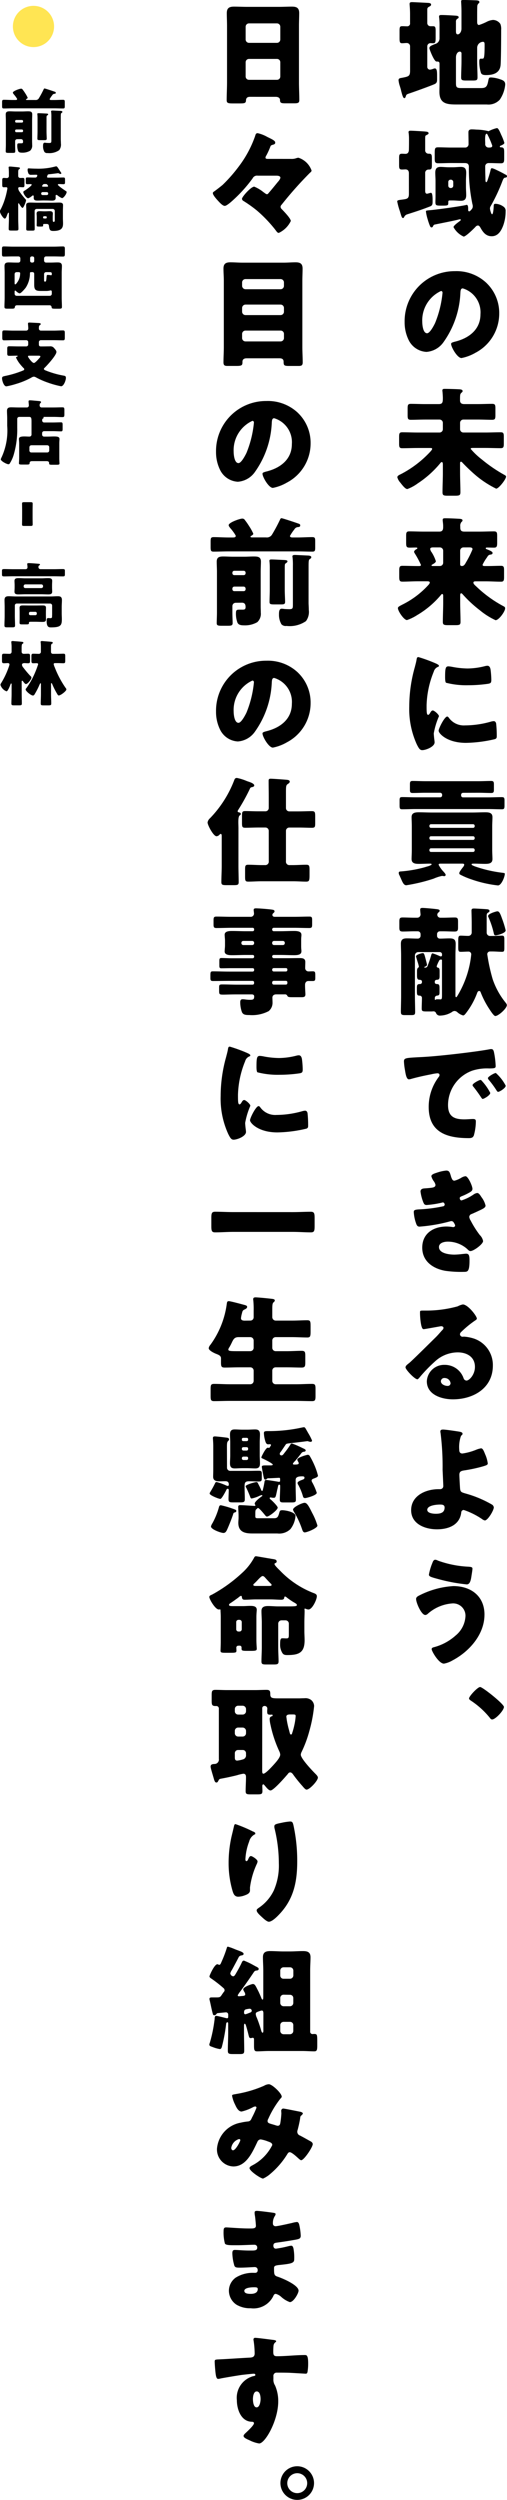 <svg xmlns="http://www.w3.org/2000/svg" width="64" height="315.136"><defs><clipPath id="a"><path fill="none" d="M0 0h64v315.136H0z"/></clipPath></defs><g clip-path="url(#a)"><path d="M5.631 11.154c.08 0 1.141.356 1.285.41.062.019.124.054.124.125 0 .107-.071.125-.142.134a.336.336 0 0 0-.3.179 3.326 3.326 0 0 0-.331.491c0 .116.135.116.216.116h.347c.376 0 .749-.027 1.134-.027.2 0 .214.08.214.312v.468c0 .232-.018.312-.214.312-.375 0-.758-.018-1.134-.018H1.611c-.375 0-.749.018-1.134.018-.2 0-.214-.089-.214-.348v-.4c0-.258.018-.347.223-.347.375 0 .749.027 1.124.027h.33c.089 0 .223 0 .223-.116 0-.045-.072-.134-.1-.187-.089-.125-.152-.214-.25-.33-.054-.062-.187-.214-.187-.294 0-.206.847-.5 1.035-.5a.22.22 0 0 1 .2.116 4.662 4.662 0 0 1 .312.446 3.742 3.742 0 0 1 .322.58c0 .071-.108.134-.152.161-.027.009-.062.027-.062.062 0 .062.08.062.125.062h1.047a.455.455 0 0 0 .446-.206 12.342 12.342 0 0 0 .6-1.115c.036-.071.054-.133.134-.133M2.16 17.543a.249.249 0 0 0-.25.25v.481c0 .339.017.6.017.8 0 .187-.1.2-.374.2h-.455c-.267 0-.376-.017-.376-.2 0-.241.019-.545.019-.812v-3.06c0-.259-.019-.518-.019-.776 0-.339.2-.394.492-.394.259 0 .509.019.768.019h.821c.24 0 .482-.019.723-.019.3 0 .544.019.544.394 0 .2-.018.481-.018.776v2.6c0 .161.01.321.01.481a.86.86 0 0 1-.269.723 1.869 1.869 0 0 1-.981.24c-.223 0-.428-.017-.517-.2a1.905 1.905 0 0 1-.117-.669c0-.286.045-.312.269-.312h.24c.143 0 .223-.028.223-.187 0-.125-.009-.339-.276-.339Zm.606-2.088a.141.141 0 0 0 .145-.143v-.045a.141.141 0 0 0-.143-.143h-.716a.141.141 0 0 0-.141.144v.045a.141.141 0 0 0 .142.143Zm-.714.865a.147.147 0 0 0-.141.142v.062a.141.141 0 0 0 .142.144h.714a.141.141 0 0 0 .144-.143v-.063a.153.153 0 0 0-.143-.142Zm3.82.223c0 .348.026.714.026.937 0 .17-.1.187-.294.187h-.518c-.285 0-.366-.018-.366-.179 0-.312.019-.625.019-.946v-1.623c0-.375-.027-.481-.027-.562s.089-.089.152-.089c.16 0 .821.036 1 .045.09.008.215.008.215.106 0 .045-.072.107-.118.134-.07.045-.088.054-.088.348Zm1.8 1.017c0 .089.017.348.017.527a1.161 1.161 0 0 1-.214.839 2.163 2.163 0 0 1-1.472.366.433.433 0 0 1-.383-.125 1.408 1.408 0 0 1-.187-.741c0-.161 0-.437.205-.437a1.212 1.212 0 0 1 .179.019c.054.008.312.018.4.018.26 0 .268-.072.268-.357v-2.907a4.624 4.624 0 0 0-.028-.652.283.283 0 0 1-.009-.071c0-.107.118-.107.223-.107.036 0 .947.045.991.045.08.008.214.027.214.125 0 .071-.062.106-.115.142-.08.054-.089.135-.089.6ZM2.3 27.641c0 .411.027.812.027 1.223 0 .187-.106.2-.356.2h-.526c-.259 0-.348-.017-.348-.214 0-.4.027-.812.027-1.213v-.661c0-.089 0-.169-.054-.169-.071 0-.134.214-.161.267-.089.241-.178.483-.312.483-.169 0-.6-.644-.6-.9a.422.422 0 0 1 .062-.214 7.662 7.662 0 0 0 .49-1.142 10.194 10.194 0 0 0 .375-1.481.189.189 0 0 0 .008-.071.141.141 0 0 0-.152-.152c-.071 0-.2.009-.294.009-.187 0-.205-.089-.205-.356v-.473c0-.241.018-.348.2-.348.125 0 .276.018.4.018a.25.25 0 0 0 .241-.259v-.223a7.679 7.679 0 0 0-.027-.785c0-.027-.009-.054-.009-.071 0-.1.08-.115.161-.115.054 0 .152.008.214.008.286.036.58.054.874.089.072.009.179.018.179.116 0 .071-.062.1-.116.134-.089.062-.1.187-.1.411v.434a.252.252 0 0 0 .259.25c.089 0 .232-.009.33-.009.179 0 .2.089.2.312v.526c0 .259-.018.339-.2.339-.143 0-.285-.018-.42-.018a.161.161 0 0 0-.17.134.818.818 0 0 0 .161.429 10.142 10.142 0 0 0 .767.972.159.159 0 0 1 .062.134c0 .187-.321.955-.437.955s-.366-.411-.429-.517c-.017-.036-.044-.071-.08-.071s-.045.062-.045.134Zm3.25-2.374c-.278 0-.545.018-.812.018s-.482-.036-.482-.348v-.161c0-.062-.009-.143-.089-.143a.241.241 0 0 0-.125.062 1.616 1.616 0 0 1-.481.3c-.206 0-.616-.527-.616-.795 0-.071.062-.107.125-.143.152-.089.929-.625.929-.767 0-.071-.072-.081-.125-.081-.144 0-.277.01-.42.01-.178 0-.2-.072-.2-.277v-.316c0-.17.018-.259.187-.259.295 0 .589.018.884.018h.116a.227.227 0 0 0 .24-.17.273.273 0 0 0 .028-.089c0-.08-.062-.1-.125-.1-.223 0-.437.009-.661.009a.325.325 0 0 1-.365-.259 1.055 1.055 0 0 1-.071-.374c0-.089.017-.179.124-.179.045 0 .571.036.955.036a8.119 8.119 0 0 0 2.42-.273.7.7 0 0 1 .125-.018c.053 0 .115.054.214.2.062.089.249.384.347.536.054.08.072.115.072.152s-.072.071-.117.071a.3.3 0 0 1-.142-.045.46.46 0 0 0-.152-.053c-.009 0-.205.027-.42.053-.268.036-.589.072-.7.08s-.2.045-.223.153a1.6 1.6 0 0 0-.054.178c0 .089.089.1.152.1h1.05c.295 0 .589-.018.883-.018.17 0 .187.089.187.268v.3c0 .2-.018.277-.2.277s-.375-.019-.562-.019c-.053 0-.142.009-.142.081 0 .125.856.7 1 .794.08.054.107.062.107.125 0 .259-.4.776-.58.776a2.152 2.152 0 0 1-.571-.348.268.268 0 0 0-.134-.062c-.09 0-.107.062-.107.134 0 .054.009.161.009.241 0 .3-.214.348-.473.348-.214 0-.464-.018-.749-.018Zm.044 2.963c-.134 0-.152.018-.152.223 0 .1-.089.106-.339.106h-.161c-.259 0-.312-.027-.312-.16s.009-.242.009-.366v-.7c0-.161-.019-.286-.019-.4 0-.259.161-.312.384-.312.2 0 .4.018.608.018h.071c.205 0 .4-.018.607-.018s.383.054.383.312c0 .116-.018.24-.018.4v.2c0 .365.018.437.125.437.125 0 .134-.107.134-.241v-1.143a.255.255 0 0 0-.249-.25H4.621a.255.255 0 0 0-.249.25v1.3c0 .321.009.634.009.955 0 .214-.071.231-.312.231h-.446c-.242 0-.312-.017-.312-.231 0-.321.009-.634.009-.955v-1.263c0-.3-.018-.571-.018-.767 0-.3.276-.321.509-.321.3 0 .606.017.9.017h1.838c.3 0 .607-.017.9-.017.241 0 .509.017.509.321 0 .2-.018.464-.018.767v.883c0 .214.018.429.018.643 0 .508-.107.964-1.222.964-.348 0-.491-.054-.553-.608-.027-.24-.125-.276-.339-.276ZM5.2 24.42a.175.175 0 0 0 .169.17h.545a.175.175 0 0 0 .169-.17v-.027a.177.177 0 0 0-.169-.179h-.543a.176.176 0 0 0-.169.179Zm.411-1.223c-.125 0-.17.036-.269.187a.12.12 0 0 0-.027.071c0 .08.089.08.179.08h.393c.143 0 .179-.009.179-.08A.25.25 0 0 0 6 23.322a.227.227 0 0 0-.223-.125Zm-.17 4.23a.118.118 0 0 0 .116.116h.223a.118.118 0 0 0 .12-.117v-.053a.118.118 0 0 0-.115-.117h-.226a.125.125 0 0 0-.116.117Zm.373 4.895a.25.25 0 0 0-.25.25v.277a.25.25 0 0 0 .25.25h.61c.277 0 .562-.019.839-.019.295 0 .554.036.554.455 0 .277-.028.562-.028.847v3.141c0 .384.028.767.028 1.151 0 .223-.081.241-.411.241h-.384c-.419 0-.491-.018-.508-.2a.248.248 0 0 0-.278-.233H2.159c-.205 0-.268.089-.295.277-.018.134-.152.152-.384.152H.954c-.3 0-.393-.027-.393-.241 0-.384.027-.767.027-1.151v-3.136c0-.285-.018-.571-.018-.847 0-.374.2-.455.535-.455.286 0 .571.019.856.019h.358a.245.245 0 0 0 .25-.25v-.278a.245.245 0 0 0-.25-.25h-.67c-.393 0-.777.018-1.169.018-.205 0-.232-.089-.232-.347v-.554c0-.267.018-.374.223-.374.393 0 .785.027 1.178.027h5.14c.392 0 .776-.027 1.168-.027.214 0 .232.107.232.374v.509c0 .295-.018.393-.241.393-.383 0-.776-.018-1.159-.018Zm-1.9 1.981c-.089 0-.125.036-.133.124a3.328 3.328 0 0 1-.518 1.812c-.1.151-.616.74-.777.74-.142 0-.375-.2-.472-.295a.14.14 0 0 0-.089-.054c-.071 0-.08.062-.08.134v.277a.255.255 0 0 0 .25.25H6.29a.257.257 0 0 0 .25-.25v-.242c0-.089-.027-.2-.144-.2a2.063 2.063 0 0 1-.482.077h-.757c-.651 0-.839-.125-.839-.794v-1.37a.211.211 0 0 0-.214-.214Zm-1.82 0a.249.249 0 0 0-.25.249v1.133c0 .071 0 .161.08.161s.2-.169.232-.223a1.862 1.862 0 0 0 .384-1.088c0-.019.008-.054.008-.071a.157.157 0 0 0-.169-.161Zm1.92-1.981a.212.212 0 0 0-.214.214v.348a.212.212 0 0 0 .214.214h.09a.206.206 0 0 0 .214-.214v-.348a.212.212 0 0 0-.214-.214Zm1.8 1.981a.249.249 0 0 0-.25.249v.75c0 .089 0 .2.116.2.161 0 .161-.142.205-.669.018-.17.054-.178.152-.178a1.8 1.8 0 0 1 .383.044h.019a.1.1 0 0 0 .1-.116v-.106a.17.17 0 0 0-.17-.17Zm-.903 9.151a.206.206 0 0 0 .214.214h.321c.285 0 .562-.009.847-.009a.574.574 0 0 1 .509.187c.116.134.321.339.321.517 0 .411-1.15 1.669-1.472 1.981-.045.045-.108.1-.108.161 0 .125.187.178.321.232a11.107 11.107 0 0 0 2.187.615c.187.036.268.072.268.295 0 .286-.268 1.045-.607 1.045a11.351 11.351 0 0 1-1.725-.482 9.668 9.668 0 0 1-1.463-.651.586.586 0 0 0-.25-.08.711.711 0 0 0-.312.116.461.461 0 0 1-.062.036 9.851 9.851 0 0 1-1.91.777 9.566 9.566 0 0 1-1.187.294c-.33 0-.544-.74-.544-1s.125-.25.606-.357A12.245 12.245 0 0 0 2.9 46.71c.08-.028.16-.071.16-.17a.188.188 0 0 0-.089-.143 6.9 6.9 0 0 1-.472-.536 3.758 3.758 0 0 1-.482-.794c0-.045.062-.071.1-.089s.116-.045.116-.089-.08-.054-.106-.054c-.322 0-.644.018-.964.018-.232 0-.25-.1-.25-.366v-.473c0-.277.018-.365.258-.365.4 0 .8.018 1.205.018h.935a.244.244 0 0 0 .25-.25v-.286a.245.245 0 0 0-.25-.25H1.687c-.394 0-.777.018-1.17.018-.214 0-.231-.106-.231-.366v-.5c0-.285.017-.383.24-.383.384 0 .777.027 1.161.027h1.624a.263.263 0 0 0 .259-.277c0-.2-.036-.473-.036-.607 0-.116.08-.134.179-.134s1.08.054 1.222.062c.08.009.205.027.205.125 0 .071-.062.107-.125.152-.1.071-.107.2-.107.419a.25.25 0 0 0 .241.26h1.632c.394 0 .777-.027 1.17-.027.214 0 .231.106.231.374v.508c0 .269-.017.366-.231.366-.393 0-.786-.018-1.17-.018H5.158a.245.245 0 0 0-.25.25Zm-1.217 1.383c-.08 0-.161.009-.161.107 0 .08.509.812.75.812.142 0 .509-.41.615-.535.062-.062.2-.205.2-.286s-.1-.1-.277-.1Zm.338 13.293c-.187 0-.295.08-.295.268 0 .134-.107.161-.321.161h-.65c-.268 0-.375-.019-.375-.161 0-.08.028-.437.028-.687v-1.82c0-.232-.028-.393-.028-.554 0-.268.286-.321.687-.321.214 0 .428.018.634.018a.255.255 0 0 0 .267-.277v-1.606c0-.429-.027-.6-.294-.6H2.426a.25.25 0 0 0-.25.25v1.106a11.308 11.308 0 0 1-.446 3.418 4.28 4.28 0 0 1-.482 1.071.2.2 0 0 1-.179.125c-.223 0-.972-.4-.972-.625a1.676 1.676 0 0 1 .125-.3 8.048 8.048 0 0 0 .687-3.926v-.933c0-.312-.027-.624-.027-.937 0-.357.179-.455.5-.455s.616.018.919.018h1.065a.248.248 0 0 0 .276-.259c0-.125-.036-.383-.036-.508s.089-.134.187-.134c.062 0 .161.009.223.009.321.035.634.054.955.089.081.008.206.027.206.133 0 .063-.036.081-.1.144a.392.392 0 0 0-.072.286.245.245 0 0 0 .277.24h1.525c.356 0 .714-.018 1.071-.018.232 0 .25.089.25.366v.5c0 .268-.018.367-.241.367-.356 0-.723-.028-1.08-.028H5.585c-.018 0-.1 0-.1.054 0 .027.017.027.017.063 0 .054-.036.063-.1.107s-.08.089-.08.232a.247.247 0 0 0 .277.25h1.1c.33 0 .67-.019 1-.019.187 0 .206.089.206.331v.469c0 .259-.019.339-.206.339-.33 0-.669-.027-1-.027H5.566a.25.25 0 0 0-.25.25v.188a.244.244 0 0 0 .25.249h.437c.277 0 .553-.018.83-.018.4 0 .678.036.678.321 0 .125-.026.285-.026.554v1.844c0 .331.026.634.026.678 0 .153-.106.17-.374.17h-.58c-.24 0-.356-.018-.356-.161v-.045c0-.17-.125-.25-.286-.25Zm1.934-1.093a.245.245 0 0 0 .25-.25v-.411a.251.251 0 0 0-.25-.25H3.961a.249.249 0 0 0-.249.25v.411a.239.239 0 0 0 .249.25Zm-3.172 7.334c0-.312-.01-.741-.01-.856 0-.187.054-.214.26-.214h.82c.206 0 .26.027.26.214 0 .115-.01.544-.01.856v.856c0 .312.01.74.01.857 0 .187-.054.214-.26.214h-.822c-.205 0-.26-.026-.26-.214 0-.117.01-.545.01-.857Zm3.97 7.378c.392 0 .785-.018 1.169-.018.214 0 .259.054.259.231v.437c0 .2-.036.259-.25.259-.393 0-.786-.017-1.178-.017H1.677c-.392 0-.776.017-1.168.017-.223 0-.26-.062-.26-.267v-.4c0-.2.036-.259.26-.259.392 0 .776.018 1.168.018h1.544a.234.234 0 0 0 .25-.25c0-.071-.018-.259-.027-.33 0-.017-.009-.053-.009-.071 0-.116.116-.116.205-.116.205 0 .785.045 1.008.063.036 0 .062.01.1.01.17.009.3.017.3.115 0 .045-.054.071-.107.108a.223.223 0 0 0-.089.2.263.263 0 0 0 .241.268Zm-4.641 4.329a.243.243 0 0 0-.249.25v1.311c0 .4.026.795.026 1.2 0 .223-.1.24-.4.24H.954c-.295 0-.393-.017-.393-.24 0-.4.027-.795.027-1.2v-1.115c0-.294-.017-.589-.017-.892 0-.356.169-.473.5-.473.312 0 .617.028.92.028h4.407c.295 0 .6-.028.892-.028.241 0 .527.019.527.473 0 .3-.027.6-.027.892v.795c0 .25.018.49.018.731 0 .786-.143 1.036-1.392 1.036-.25 0-.527-.045-.527-.795 0-.339.062-.383.223-.383.08 0 .17.017.259.017.2 0 .2-.125.2-.24 0-.072.009-.152.009-.223v-1.133a.255.255 0 0 0-.25-.25Zm3.1-3.177c.286 0 .571-.027.857-.027.25 0 .508.027.508.348 0 .161-.017.348-.017.571v.215c0 .222.017.41.017.571 0 .312-.24.348-.481.348-.295 0-.589-.019-.884-.019H3.194c-.286 0-.58.019-.865.019-.25 0-.5-.027-.5-.339 0-.152.018-.348.018-.58v-.215c0-.231-.018-.429-.018-.571 0-.33.268-.348.518-.348.286 0 .571.027.847.027Zm-.784 3.427c.3 0 .606-.009.909-.009.242 0 .456 0 .456.3 0 .187-.01.375-.01.562v.339c0 .187.01.375.01.562 0 .3-.214.312-.456.312-.3 0-.606-.019-.909-.019h-.42c-.339 0-.365.01-.365.153 0 .16-.071.179-.339.179h-.522c-.268 0-.322-.036-.322-.223 0-.161.01-.312.01-.473v-.83c0-.187-.01-.375-.01-.562 0-.3.214-.3.456-.3.3 0 .606.009.91.009Zm-1.455-2.41a.211.211 0 0 0 .214.214H5.22a.211.211 0 0 0 .214-.214v-.04a.212.212 0 0 0-.214-.215H3.203a.212.212 0 0 0-.214.215Zm.669 3.454a.176.176 0 0 0 .17.178h.652a.176.176 0 0 0 .169-.178v-.08a.169.169 0 0 0-.169-.17h-.647a.17.17 0 0 0-.17.17ZM2.74 87.468c0 .4.018.812.018 1.214 0 .214-.08.231-.4.231h-.564c-.258 0-.356-.018-.356-.222 0-.411.027-.812.027-1.223v-1.24a.063.063 0 0 0-.062-.071c-.036 0-.045.028-.054.054-.062.169-.348.936-.527.936a1.28 1.28 0 0 1-.767-.821.7.7 0 0 1 .125-.276 10.253 10.253 0 0 0 .91-1.928 2 2 0 0 0 .107-.356c0-.125-.089-.179-.205-.179-.17 0-.339.019-.5.019-.222 0-.241-.1-.241-.358v-.481c0-.268.019-.365.241-.365s.455.017.687.017a.254.254 0 0 0 .286-.267v-.625c0-.277-.036-.473-.036-.607 0-.1.08-.116.17-.116a1.881 1.881 0 0 1 .223.019c.258.017.785.054 1.008.089.062.017.125.035.125.115 0 .063-.054.089-.125.135-.089.063-.1.258-.1.553v.428a.255.255 0 0 0 .268.277c.187 0 .375-.017.562-.017.205 0 .232.089.232.321v.553c0 .242-.027.331-.232.331-.17 0-.33-.019-.491-.019-.142 0-.294.045-.294.214a.565.565 0 0 0 .169.348 13.044 13.044 0 0 0 .894 1.062.291.291 0 0 1 .133.205c0 .214-.481.812-.7.812-.125 0-.312-.276-.375-.365-.027-.027-.045-.054-.089-.054-.062 0-.071.054-.071.106Zm4.524-5.05c.276 0 .526-.017.74-.017s.232.089.232.321v.553c0 .242-.027.331-.232.331s-.464-.019-.74-.019h-.3c-.1 0-.187.019-.187.144a1.869 1.869 0 0 0 .134.392 12.31 12.31 0 0 0 1.361 2.576.387.387 0 0 1 .108.2c0 .222-.731.768-.955.768-.108 0-.152-.1-.214-.206a9.623 9.623 0 0 1-.643-1.284c-.018-.036-.036-.062-.071-.062-.054 0-.054.044-.054.08v1.276c0 .4.027.812.027 1.214 0 .214-.089.231-.41.231h-.563c-.25 0-.356-.018-.356-.222 0-.411.026-.812.026-1.223V86.24c0-.036 0-.116-.054-.116s-.089.116-.143.231a9.329 9.329 0 0 1-.615 1.187.229.229 0 0 1-.2.133c-.232 0-.919-.544-.919-.767a.375.375 0 0 1 .106-.179 9.886 9.886 0 0 0 1.071-1.918 10.956 10.956 0 0 0 .4-1.071c0-.116-.089-.143-.187-.143-.135 0-.277.01-.42.01-.222 0-.24-.1-.24-.358v-.481c0-.268.018-.365.24-.365s.437.017.661.017a.258.258 0 0 0 .295-.286v-.606c0-.161-.009-.375-.026-.527 0-.026-.01-.054-.01-.08 0-.1.089-.116.17-.116a2.033 2.033 0 0 1 .232.019c.25.017.776.054 1 .089.062.017.134.035.134.115 0 .063-.054.089-.125.135-.089.053-.1.178-.1.419v.562c0 .17.08.277.25.277ZM51.765 5.821a.414.414 0 0 0-.417-.4c-.179 0-.4.03-.6.03-.282 0-.312-.179-.312-.64V3.9c0-.461.031-.6.327-.6.21 0 .4.015.6.015a.356.356 0 0 0 .4-.4v-1.1c0-.729-.06-1.147-.06-1.325s.119-.223.3-.223c.195 0 1.876.089 2.084.1.135.014.329.044.329.208s-.119.194-.3.3c-.164.1-.179.193-.179.388v1.655a.394.394 0 0 0 .387.387h.357c.283 0 .312.179.312.6v.849c0 .551-.029.7-.327.7-.12 0-.224-.016-.329-.016a.4.4 0 0 0-.4.388V8.41a.348.348 0 0 0 .312.372 1.348 1.348 0 0 0 .417-.1 1.038 1.038 0 0 1 .208-.06c.269 0 .3.327.3.907v.492c0 .313-.06.461-.312.58-.536.238-2.6.982-3.231 1.19-.356.12-.327.134-.446.462-.029.06-.06.119-.148.119-.15 0-.253-.358-.388-.879a6.606 6.606 0 0 0-.177-.639 3.355 3.355 0 0 1-.164-.745c0-.253.239-.268.432-.3.849-.164 1-.208 1.027-.818Zm8.468 1.86c0 .685.045 1.384.045 2.084 0 .357-.149.387-.611.387h-.8c-.476 0-.655-.03-.655-.372 0-.7.045-1.4.045-2.1v-.937a.22.22 0 0 0-.208-.238c-.3 0-.492.357-.492.729v3.14c0 .565.015.73.654.73h2.5c.655 0 .789-.193.937-.983.06-.253.06-.357.329-.357a4.036 4.036 0 0 1 1.174.236c.372.119.625.253.625.655a4.052 4.052 0 0 1-.684 1.905 1.947 1.947 0 0 1-1.638.61h-3.885c-1.221 0-2.1-.134-2.1-1.593 0-.356.014-.714.014-1.071V8.038c0-.268-.134-.282-.386-.282-.3 0-.894-1.548-.894-1.682 0-.269.343-.372.744-.536a.717.717 0 0 0 .536-.729V3.365a8.97 8.97 0 0 0-.045-1.131.513.513 0 0 1-.015-.134c0-.194.134-.208.283-.208.461 0 1.221.044 1.7.074.209.016.491.016.491.209 0 .119-.119.163-.208.222a.414.414 0 0 0-.134.358V3.9c0 .164 0 .432.222.432.254 0 .477-.342.477-.714V1.5c0-.728-.045-1.176-.045-1.324 0-.179.135-.179.269-.179.491 0 1.087.03 1.577.045.224.015.462.03.462.223 0 .089-.06.119-.134.193a.508.508 0 0 0-.134.357c-.016.193-.016 1.013-.016 1.266v.67c0 .193.031.4.238.4a7.011 7.011 0 0 0 .968-.4 2.071 2.071 0 0 1 .8-.238 1.15 1.15 0 0 1 .923.506 1.7 1.7 0 0 1 .1.744v.312c0 .744-.015 3.587-.074 4.168-.119 1-.967 1.22-1.831 1.22-.238 0-.536-.015-.641-.268a4.578 4.578 0 0 1-.215-1.425c0-.134 0-.372.179-.372h.193c.208 0 .3 0 .3-1.712 0-.237 0-.416-.21-.416a.761.761 0 0 0-.729.789Zm-8.617 14.164c0-.282-.12-.491-.432-.491-.1 0-.3.015-.446.015-.327 0-.358-.149-.358-.565v-.859c0-.417.031-.566.358-.566.134 0 .357.016.446.016.3 0 .417-.209.432-.491.014-.507.014-.908.014-1.355a6.186 6.186 0 0 0-.043-.774.338.338 0 0 1-.016-.119c0-.164.135-.179.269-.179.239 0 1.519.074 1.815.1.135.016.447.016.447.223 0 .1-.135.164-.252.224-.164.074-.179.089-.179.536v1.354a.419.419 0 0 0 .416.461h.076c.327 0 .356.164.356.641v.714c0 .477-.029.641-.356.641h-.076a.42.42 0 0 0-.416.461v2.187c0 .179.015.4.237.4.075 0 .328-.089.417-.1a.113.113 0 0 1 .074-.015c.195 0 .209.565.209.893v.179c0 .356-.014.535-.343.655-1.071.416-1.726.624-2.842.982a.613.613 0 0 0-.417.372c-.043.06-.074.1-.133.1-.164 0-.224-.3-.4-.878a8.316 8.316 0 0 1-.329-1.206c0-.164.15-.179.61-.238.1-.015.239-.03.387-.06.432-.074.477-.312.477-.714Zm5.358-1.295c-.551 0-1.116.03-1.667.03-.4 0-.432-.179-.432-.626v-.67c0-.625.06-.714.446-.714.551 0 1.1.03 1.652.03h1.712a.423.423 0 0 0 .462-.461v-.074c0-.461-.016-.937-.016-1.4 0-.253.15-.357.4-.357.089 0 .253 0 .611.029a6.74 6.74 0 0 1 1.443.179.111.111 0 0 0 .076.016c.043 0 .06 0 .089-.03a4.342 4.342 0 0 1 .982-.358c.193 0 .417.581.536.849a6.868 6.868 0 0 1 .4 1.012c0 .164-.342.312-.475.357-.045.03-.1.06-.1.119s.074.089.12.089c.417 0 .432.179.432.714v.661c0 .461-.031.64-.417.64-.476 0-.952-.03-1.429-.03h-.119a.418.418 0 0 0-.432.446c0 .61.015.982.029 1.5 0 .253 0 .461.1.461.074 0 .119-.119.148-.179.15-.446.269-.818.388-1.28.029-.134.029-.3.208-.3a2.543 2.543 0 0 1 .522.208c.415.193.8.387 1.19.611a.223.223 0 0 1 .164.193c0 .179-.224.179-.253.179-.179.03-.269.3-.328.446a22.054 22.054 0 0 1-1.468 3.128.61.61 0 0 0-.1.328c0 .1.148.714.267.714.164 0 .208-.938.208-1.1.016-.089.016-.222.224-.222a1.834 1.834 0 0 1 1.042.386.617.617 0 0 1 .238.566 5.248 5.248 0 0 1-.283 1.726c-.253.7-.654 1.414-1.473 1.414-.744 0-1.116-.522-1.443-1.116-.075-.12-.164-.239-.312-.239a.439.439 0 0 0-.3.179c-.224.238-1.221 1.22-1.488 1.22a2.761 2.761 0 0 1-1.28-1.19c0-.15.327-.417.625-.641a1.509 1.509 0 0 0 .224-.179c.043-.03.074-.06.074-.1s-.06-.074-.1-.074c-.029 0-.089.015-.119.015a9.574 9.574 0 0 1-.625.148c-.387.09-2.263.462-2.471.507-.119.03-.179.164-.223.268a.2.2 0 0 1-.164.09c-.1 0-.148-.09-.193-.179a7.739 7.739 0 0 1-.3-.878 5.626 5.626 0 0 1-.208-.937c0-.135.045-.135.522-.179.877-.075 3.661-.461 4.495-.641a.362.362 0 0 1 .133-.03c.164 0 .179.3.179.506v.135c0 .074.029.179.133.179.074 0 .193-.119.3-.254a.532.532 0 0 0 .148-.386.844.844 0 0 0-.045-.283 21.64 21.64 0 0 1-.446-4.689c0-.342-.163-.476-.506-.476Zm.179.536c.372 0 .715-.045 1.027-.045.506 0 .67.238.67.729 0 .342-.031.685-.031 1.027v.758c0 .343.031.685.031 1.042 0 .491-.179.715-.67.715-.327 0-.655-.045-1.027-.045h-.372c-.179 0-.193.045-.193.312 0 .327-.074.342-.775.342h-.165c-.611 0-.684-.045-.684-.461 0-.178.014-.417.014-.744v-1.92c0-.342-.031-.685-.031-1.027 0-.476.164-.729.655-.729.327 0 .67.045 1.042.045Zm-.565 2.337a.3.3 0 0 0 .3.282h.029a.3.3 0 0 0 .3-.282v-.492a.3.3 0 0 0-.3-.282h-.029a.286.286 0 0 0-.3.282Zm4.66-5.283a.426.426 0 0 0 .446.461c.252 0 .446-.014.446-.238a10.093 10.093 0 0 0-.61-1.414c-.015-.03-.029-.089-.1-.089-.164 0-.193.343-.193.7 0 .208.015.432.015.58m.187 17.56a5.238 5.238 0 0 1 1.579 3.825 5.578 5.578 0 0 1-2.993 4.94 5.709 5.709 0 0 1-1.771.67c-.52 0-1.309-1.37-1.309-1.786 0-.134.134-.193.565-.3 1.726-.446 3.14-1.533 3.14-3.438a3.149 3.149 0 0 0-2.232-3.26c-.253 0-.283.268-.3.536a11.535 11.535 0 0 1-2.129 6.236 2.883 2.883 0 0 1-2.158 1.236 2.653 2.653 0 0 1-2.263-1.533 5.048 5.048 0 0 1-.491-2.233 6.306 6.306 0 0 1 6.348-6.412 5.518 5.518 0 0 1 4.018 1.519m-8.14 4.867c0 .357.089 1.443.609 1.443.358 0 .865-.982 1.013-1.295a13.467 13.467 0 0 0 .937-3.81c0-.119-.06-.223-.193-.223a4.077 4.077 0 0 0-2.366 3.884m4.773 19.062c0 .8.045 1.623.045 2.426 0 .386-.149.432-.655.432H56.5c-.462 0-.641-.03-.641-.417 0-.818.045-1.621.045-2.44v-1.043c0-.1 0-.342-.134-.342-.09 0-.164.1-.209.163a12.694 12.694 0 0 1-2.829 2.528 5.466 5.466 0 0 1-1.309.714c-.239 0-.551-.372-.894-.819a1.594 1.594 0 0 1-.372-.67c0-.193.254-.3.463-.4a13.575 13.575 0 0 0 3.69-2.813c.06-.074.239-.253.239-.357s-.06-.119-.268-.119h-1.563c-.64 0-1.295.03-1.95.03-.356 0-.387-.164-.387-.6v-.8c0-.447.031-.61.387-.61.655 0 1.31.03 1.95.03h2.768a.417.417 0 0 0 .417-.417v-.8a.417.417 0 0 0-.417-.417h-1.815c-.61 0-1.206.031-1.816.031-.372 0-.4-.164-.4-.61v-.789c0-.447.029-.611.4-.611.61 0 1.206.03 1.816.03h1.71c.491 0 .522-.238.522-.774 0-.193-.031-.6-.045-.789a.506.506 0 0 1-.015-.149c0-.208.148-.208.312-.208.372 0 1.5.03 1.9.059.134.016.343.045.343.224 0 .089-.075.134-.164.223-.164.149-.164.283-.164.952 0 .342.209.461.522.461h1.731c.611 0 1.205-.03 1.815-.03.372 0 .4.164.4.6v.8c0 .461-.031.61-.417.61-.61 0-1.2-.031-1.8-.031h-1.828a.417.417 0 0 0-.417.417v.8a.417.417 0 0 0 .417.417h2.768c.641 0 1.295-.03 1.95-.03.358 0 .387.163.387.594v.8c0 .446-.029.61-.387.61-.655 0-1.309-.03-1.95-.03h-1.533c-.163 0-.312 0-.312.119a9.086 9.086 0 0 0 1.414 1.34 18.635 18.635 0 0 0 2.858 1.949c.074.045.193.1.193.208 0 .328-.923 1.518-1.251 1.518a12.612 12.612 0 0 1-2.47-1.591 22.073 22.073 0 0 1-1.817-1.719.231.231 0 0 0-.15-.089c-.1 0-.119.089-.119.268Zm2.841 11.561c0 .135.1.164.3.164h.372c.566 0 1.118-.03 1.668-.03.342 0 .372.179.372.58v.821c0 .417-.031.6-.372.6-.655 0-1.311-.045-1.965-.045h-1.266c-.148 0-.267.03-.267.179s.208.328.372.477a15.3 15.3 0 0 0 3.274 2.4c.283.148.357.178.357.356 0 .388-.789 1.489-1.206 1.489a9.1 9.1 0 0 1-1.979-1.25 15.354 15.354 0 0 1-2.1-1.935c-.06-.06-.164-.208-.253-.208-.1 0-.134.1-.134.283v.878c0 .819.044 1.637.044 2.456 0 .372-.163.4-.67.4h-.893c-.491 0-.67-.03-.67-.4 0-.819.045-1.637.045-2.456V75.1c0-.149-.045-.223-.135-.223-.058 0-.1.06-.134.1a11.542 11.542 0 0 1-3.021 2.561 5.958 5.958 0 0 1-1.28.625c-.387 0-1.145-1.132-1.145-1.5 0-.163.148-.238.61-.475a11.065 11.065 0 0 0 3.157-2.364c.1-.1.253-.268.253-.386 0-.149-.164-.164-.343-.164h-1.159c-.655 0-1.311.045-1.965.045-.357 0-.388-.179-.388-.655v-.685c0-.476.031-.655.388-.655.654 0 1.309.03 1.965.03h.163c.164 0 .223-.045.223-.149a11.587 11.587 0 0 0-.775-1.443.534.534 0 0 1-.089-.209c0-.133.208-.283.312-.342a.126.126 0 0 0 .1-.119c0-.06-.076-.074-.21-.074-.252 0-.52.014-.773.014-.4 0-.432-.149-.432-.64v-.8c0-.446.029-.611.4-.611.6 0 1.206.03 1.817.03h1.979c.342 0 .477-.178.477-.551v-.193c0-.222-.06-.58-.06-.729 0-.208.163-.208.312-.208.535 0 1.161.03 1.7.06.253.014.491.03.491.208 0 .1-.074.149-.148.224a.736.736 0 0 0-.134.535v.15c0 .357.134.505.506.505h1.934c.611 0 1.206-.03 1.817-.03.372 0 .4.164.4.611v.8c0 .446-.031.64-.388.64-.3 0-.594-.014-.892-.014-.06 0-.164.014-.164.089s.09.119.15.133c.282.119.714.269.714.461 0 .15-.133.193-.252.209a.454.454 0 0 0-.372.223c-.031.045-.074.119-.149.222a5.569 5.569 0 0 0-.491.833m-6.237-2.187c-.223 0-.372.045-.372.208a.821.821 0 0 0 .179.4 4.872 4.872 0 0 1 .536 1.132c0 .164-.283.327-.417.4-.06.03-.134.074-.134.134s.074.074.193.074h.863a.416.416 0 0 0 .417-.417v-1.514a.42.42 0 0 0-.432-.417Zm3.825 0a.416.416 0 0 0-.416.417v1.74c0 .135.1.194.222.194.269 0 .4-.253.522-.476a11.938 11.938 0 0 0 .818-1.638c0-.238-.253-.238-.432-.238Zm-6.127 15.043c.074-.283.149-.565.193-.8.044-.283.06-.417.253-.417a19.21 19.21 0 0 1 2.2.805c.3.133.386.222.386.3s-.045.089-.1.119a.9.9 0 0 0-.551.61 11.971 11.971 0 0 0-.907 4.227c0 .818 0 1.22.193 1.22.1 0 .179-.119.252-.238.089-.149.179-.313.341-.313.179 0 .775.507.775.73a9.488 9.488 0 0 0-.655 2.158c0 .1.031.477.06.7.014.089.045.342.045.432 0 .551-1.1.982-1.562.982-.283 0-.417-.193-.686-.729a10.74 10.74 0 0 1-.952-4.777 18.266 18.266 0 0 1 .715-5m4.256 6.385a2.325 2.325 0 0 0 2.084 1 12.047 12.047 0 0 0 3.26-.476 1.476 1.476 0 0 1 .357-.06c.193 0 .282.193.3.328a14.67 14.67 0 0 1 .075 1.548c0 .193-.016.3-.209.387a17 17 0 0 1-3.677.476c-2.4 0-3.452-1.191-3.452-1.533 0-.283.744-1.786 1.087-1.786.074 0 .133.074.179.119m-.031-6.445a3.013 3.013 0 0 1 .462.06 10.858 10.858 0 0 0 1.965.208 9.143 9.143 0 0 0 2.2-.3 1.3 1.3 0 0 1 .3-.045c.283 0 .373.312.4.536a11.043 11.043 0 0 1 .089 1.221c0 .357-.043.461-.432.521a17.645 17.645 0 0 1-2.5.179 10.293 10.293 0 0 1-2.784-.312c-.118-.1-.118-.551-.118-.715 0-1.1.059-1.354.416-1.354m-1.044 24.871c-.074 0-.193.03-.193.135a3.562 3.562 0 0 0 .61.863c.09.1.283.3.283.432a.18.18 0 0 1-.179.149c-.045 0-.1-.016-.134-.016a.589.589 0 0 0-.164-.014 5.343 5.343 0 0 0-1.042.342 21.559 21.559 0 0 1-3.453.833c-.312 0-.462-.342-.684-.863-.06-.119-.12-.269-.193-.417a.6.6 0 0 1-.076-.283c0-.149.135-.179.253-.179a15.753 15.753 0 0 0 3.111-.551.7.7 0 0 1 .133-.045c.239-.06.655-.193.655-.3 0-.074-.119-.089-.179-.089-.461 0-.937.03-1.4.03s-.952-.03-.952-.61c0-.3.029-.714.029-1.176v-2.931c0-.461-.029-.879-.029-1.176 0-.551.461-.609.908-.609.549 0 1.1.03 1.667.03h5.074c.551 0 1.1-.03 1.652-.03.446 0 .908.044.908.609 0 .357-.031.745-.031 1.176v2.931c0 .462.031.879.031 1.176 0 .58-.491.61-.937.61-.462 0-.939-.03-1.4-.03-.15 0-.3 0-.3.1s.3.193.463.268c.043.015.089.015.1.03a16.42 16.42 0 0 0 3.26.745c.343.044.372.044.372.148 0 .373-.432 1.459-.863 1.459a15.235 15.235 0 0 1-3.379-.774 9.327 9.327 0 0 1-1.369-.58.213.213 0 0 1-.134-.194c0-.178.387-.655.506-.8a.767.767 0 0 0 .119-.253c0-.134-.133-.149-.238-.149Zm2.888-8.93a.245.245 0 0 0-.239.237v.1a.236.236 0 0 0 .239.238h3.17c.58 0 1.161-.03 1.741-.03.269 0 .328.1.328.4v.67c0 .343-.045.461-.312.461-.6 0-1.177-.03-1.757-.03h-9.124c-.58 0-1.16.03-1.741.03-.282 0-.312-.118-.312-.506v-.6c0-.313.031-.432.312-.432.581 0 1.161.03 1.741.03h3.082a.244.244 0 0 0 .237-.238v-.1a.255.255 0 0 0-.237-.237h-1.894c-.536 0-1.087.03-1.623.03-.252 0-.312-.119-.312-.4v-.685c0-.3.045-.432.312-.432.536 0 1.087.03 1.623.03h6.73c.536 0 1.073-.03 1.607-.03.269 0 .329.119.329.417v.7c0 .283-.06.4-.312.4-.551 0-1.087-.03-1.623-.03Zm1.473 4.152a.2.2 0 0 0-.193-.194h-5.329a.2.2 0 0 0-.193.194v.074a.2.2 0 0 0 .193.193h5.329a.2.2 0 0 0 .193-.193Zm0 1.518a.2.2 0 0 0-.193-.193h-5.329a.2.2 0 0 0-.193.193v.075a.2.2 0 0 0 .193.193h5.329a.2.2 0 0 0 .193-.193Zm0 1.519a.2.2 0 0 0-.193-.194h-5.329a.2.2 0 0 0-.193.194v.074a.2.2 0 0 0 .193.193h5.329a.2.2 0 0 0 .193-.193Zm-5.297 13.049a7.418 7.418 0 0 1 .877.342.482.482 0 0 0 .135.045.153.153 0 0 0 .163-.15v-.1a.287.287 0 0 0-.282-.3h-2.724a.426.426 0 0 0-.416.417v5.149c0 .67.029 1.325.029 1.98 0 .372-.119.4-.52.4h-.789c-.491 0-.491-.134-.491-.565 0-.327.029-1.28.029-1.816v-5.179c0-.477-.029-.952-.029-1.429 0-.551.268-.684.759-.684.446 0 .908.03 1.354.03a.348.348 0 0 0 .372-.357v-.208a.352.352 0 0 0-.357-.357h-.447c-.491 0-.968.03-1.443.03-.4 0-.432-.149-.432-.551v-.67c0-.386.029-.551.4-.551.492 0 .983.03 1.474.03h.386a.413.413 0 0 0 .417-.4c0-.1-.045-.4-.045-.625 0-.179.12-.208.283-.208.268 0 1.28.089 1.622.134.283.03.551.045.551.223 0 .1-.074.15-.179.238a.347.347 0 0 0-.118.268.38.38 0 0 0 .386.372h.358c.491 0 .982-.03 1.473-.03.372 0 .4.164.4.551v.7c0 .387-.06.521-.432.521-.476 0-.952-.03-1.443-.03h-.417a.352.352 0 0 0-.357.357v.208a.347.347 0 0 0 .372.357c.4 0 .8-.03 1.206-.03.475 0 .773.1.773.684 0 .477-.029.952-.029 1.429v5.134c0 .06.014.164.089.164s.134-.134.193-.223a12.455 12.455 0 0 0 1.712-5.164.344.344 0 0 0-.387-.358c-.312 0-.639.03-.953.03-.268 0-.3-.149-.3-.58v-.879c0-.4.029-.58.3-.58.314 0 .626.03.953.03a.423.423 0 0 0 .446-.417v-1.206c0-.565-.029-1.414-.029-1.562 0-.238.133-.267.312-.267.208 0 1.548.074 1.74.1.1.03.224.06.224.208 0 .1-.074.15-.15.193-.193.1-.208.223-.208.432v2.114a.425.425 0 0 0 .417.417h.253c.491 0 .968-.045 1.28-.045.253 0 .282.149.282.536v.982c0 .388-.029.521-.282.521-.358 0-.8-.044-1.28-.044h-.238a.344.344 0 0 0-.358.356 23.024 23.024 0 0 0 .684 3.141 9.548 9.548 0 0 0 1.519 2.812c.1.135.268.3.268.461 0 .417-1.071 1.37-1.458 1.37-.193 0-.641-.714-.76-.893a11.153 11.153 0 0 1-1.086-2.1c-.031-.089-.075-.164-.193-.164-.164 0-.223.179-.269.3a9.574 9.574 0 0 1-1.443 2.56c-.076.089-.179.223-.312.223a1.792 1.792 0 0 1-.715-.4.57.57 0 0 0-.372-.164.594.594 0 0 0-.343.149 2.916 2.916 0 0 1-1.443.432.511.511 0 0 1-.551-.342.342.342 0 0 0-.327-.194c-.045 0-.119.016-.283.016h-.446c-.61 0-.744 0-.744-.372 0-.447.029-.893.029-1.324a.286.286 0 0 0-.283-.3c-.341 0-.356-.119-.356-.7v-.253c0-.342.029-.506.356-.506h.06a.232.232 0 0 0 .224-.238v-.06c0-.193-.148-.238-.312-.238-.267 0-.312-.209-.312-.536v-.521c0-.194.015-.372.134-.461a.176.176 0 0 0 .1-.164 4.25 4.25 0 0 0-.15-.551c-.03-.1-.208-.67-.208-.729 0-.194.684-.4.849-.4s.193.1.372.774c.029.134.163.6.163.7 0 .133-.178.208-.282.252-.06.015-.074.03-.074.06s.134.045.163.045a.317.317 0 0 0 .253-.179 15.077 15.077 0 0 0 .491-1.458c.031-.075.06-.164.164-.164m.505 1.622a.189.189 0 0 0 .164.179c.193.045.208.208.208.477v.58c0 .386-.074.461-.386.476a.232.232 0 0 0-.224.238v.06c0 .193.15.238.3.238.269 0 .3.193.3.476v.565c0 .327-.06.387-.327.417a.3.3 0 0 0-.269.312v.135c0 .044 0 .089.045.089a.154.154 0 0 0 .074-.03.187.187 0 0 1 .135-.045h.267c.06 0 .119.015.179.015.208 0 .208-.134.208-.67v-4.227c0-.074-.029-.134-.12-.134a.274.274 0 0 0-.252.164l-.074.149a3.591 3.591 0 0 0-.224.536m7.666-6.921c.238 0 .372.312.581.908a11.992 11.992 0 0 1 .461 1.488c0 .387-1.161.64-1.266.64-.177 0-.208-.149-.237-.283a10.814 10.814 0 0 0-.655-1.98.413.413 0 0 1-.06-.178c0-.313 1.071-.6 1.176-.6m-11.799 18.961c0-.461.164-.475 1.8-.565.3-.015.641-.03 1.058-.06 1.875-.12 6.19-.611 8.007-.953a.581.581 0 0 1 .148-.014c.269 0 .312.208.372.491a10.326 10.326 0 0 1 .193 1.652c0 .283-.163.283-.8.3a6.087 6.087 0 0 0-2.128.268 4.624 4.624 0 0 0-3.085 4.348c0 1.414.744 1.8 2.053 1.8.372 0 .863-.045 1.071-.045.283 0 .388.045.388.327a6.784 6.784 0 0 1-.252 1.742c-.12.3-.329.342-.641.342-2.754 0-5.06-.714-5.06-3.929a6.241 6.241 0 0 1 1.28-3.8.424.424 0 0 0 .089-.223c0-.133-.1-.223-.267-.223a5.4 5.4 0 0 0-.8.134c-.789.149-1.817.372-2.59.6a1.065 1.065 0 0 1-.209.03c-.312 0-.417-.67-.491-1.132a8.083 8.083 0 0 1-.134-1.087m9.883 2.472a6.644 6.644 0 0 1 1.011 1.458c0 .3-.8.759-.952.759-.074 0-.1-.044-.3-.342a17.674 17.674 0 0 0-.908-1.235.25.25 0 0 1-.074-.164c0-.208.834-.654 1-.654.074 0 .164.1.224.179m2.961.551c0 .3-.789.774-.952.774-.1 0-.179-.134-.224-.208a11.592 11.592 0 0 0-.953-1.295.482.482 0 0 1-.119-.223c0-.194.819-.655 1-.655a5.623 5.623 0 0 1 1.25 1.608m-6.926 11.391c.164.506.269.58.462.58a3.415 3.415 0 0 0 .833-.357 1.287 1.287 0 0 1 .551-.208c.329 0 .879 1.236.879 1.592 0 .238-.193.358-.372.461a7.516 7.516 0 0 1-.923.447c-.119.044-.312.119-.312.253 0 .089.06.3.222.3a5.772 5.772 0 0 0 1.519-.744 1.054 1.054 0 0 1 .461-.194c.224 0 .4.3.551.536a2.763 2.763 0 0 1 .507 1.056c0 .238-.283.387-.8.625-.314.149-.641.3-.954.432a.394.394 0 0 0-.3.373 1.083 1.083 0 0 0 .179.461 12.085 12.085 0 0 0 1.147 1.815 1.436 1.436 0 0 1 .417.759c0 .4-1.206 1.266-1.593 1.266-.135 0-.224-.074-.417-.268a3.688 3.688 0 0 0-2.442-.923c-.432 0-1.116.133-1.116.684 0 .819 1.355.953 1.951.953a9.627 9.627 0 0 0 .982-.074c.163-.015.415-.045.491-.045.356 0 .432.238.432.863 0 1.414-.253 1.429-.7 1.429a14.032 14.032 0 0 1-2.381-.135c-1.549-.283-2.887-1.205-2.887-2.917 0-1.8 1.414-2.664 3.065-2.664a4.916 4.916 0 0 1 .805.074h.06a.225.225 0 0 0 .224-.209 1.028 1.028 0 0 0-.164-.342.36.36 0 0 0-.312-.208.925.925 0 0 0-.148.029 20.416 20.416 0 0 1-3.87.67c-.268 0-.358-.164-.446-.432a5.073 5.073 0 0 1-.283-1.4c0-.209.06-.312.67-.342a18.61 18.61 0 0 0 3.036-.388.224.224 0 0 0 .194-.223c0-.119-.1-.268-.223-.268a1.626 1.626 0 0 0-.193.045 11.927 11.927 0 0 1-1.876.283c-.252 0-.327-.149-.417-.372a5.494 5.494 0 0 1-.341-1.325c0-.223.134-.386.536-.4.222-.014.624-.044.923-.089.267-.045.432-.134.432-.357a1.224 1.224 0 0 0-.209-.446 1.829 1.829 0 0 1-.312-.64c0-.238.462-.372.655-.432a5.19 5.19 0 0 1 1.22-.282c.387 0 .446.222.594.7m3.269 17.96c0 .09-.09.164-.164.209a12.685 12.685 0 0 0-1.831 1.5.394.394 0 0 0-.133.269.331.331 0 0 0 .343.312c.043 0 .1-.015.162-.015a4.937 4.937 0 0 1 1.042.179 3.511 3.511 0 0 1 2.606 3.468c0 2.843-2.456 4.257-5.046 4.257-1.4 0-3.289-.565-3.289-2.277a2.178 2.178 0 0 1 2.232-2.069 2.5 2.5 0 0 1 2.412 1.7.413.413 0 0 0 .356.282c.358 0 1.073-.744 1.073-1.726 0-1.265-1.027-1.831-2.174-1.831a4.252 4.252 0 0 0-2.872 1.147 19.7 19.7 0 0 0-1.831 1.876c-.208.267-.327.372-.386.372-.343 0-1.5-1.221-1.5-1.5 0-.179.15-.312.463-.551.372-.3 2.842-2.754 3.362-3.26.283-.283.507-.551.76-.833.1-.1.208-.194.208-.342 0-.179-.238-.208-.3-.208-.043 0-1.667.3-2.053.356a.693.693 0 0 1-.179.016c-.342 0-.432-1.682-.432-1.965v-.153c0-.223.045-.223.477-.223h.342a14.894 14.894 0 0 0 3.944-.536 2.312 2.312 0 0 1 .641-.237c.639 0 1.771 1.458 1.771 1.786m-4.062 7.486a.43.43 0 0 0-.478.4c0 .4.506.6.85.6a.351.351 0 0 0 .372-.328.742.742 0 0 0-.744-.67m1.78 6.75c.162.029.475.074.475.267s-.119.119-.222.358a4.288 4.288 0 0 0-.193 1.681c0 .268.1.461.4.461a7.313 7.313 0 0 0 1.667-.446 3.035 3.035 0 0 1 .684-.208c.209 0 .328.268.522.759a4.015 4.015 0 0 1 .327 1.146c0 .194-.208.254-.774.417a18.676 18.676 0 0 1-2.2.461c-.358.06-.611.119-.611.551 0 .223.06 1.354.089 1.726.045.447.15.476.715.641a14.139 14.139 0 0 1 3.274 1.368.494.494 0 0 1 .269.372c0 .388-.76 1.652-1.132 1.652a.9.9 0 0 1-.358-.179 9.517 9.517 0 0 0-2.306-1.146.32.32 0 0 0-.312.312c-.193 1.608-1.638 2.129-3.067 2.129-1.488 0-3.259-.655-3.259-2.411 0-1.846 1.86-2.649 3.452-2.649h.208a.388.388 0 0 0 .4-.387c0-.119-.074-1.681-.091-2.054a34.008 34.008 0 0 0-.252-4.614 1.147 1.147 0 0 1-.029-.223c0-.208.179-.238.341-.238.312 0 1.609.194 1.981.254m-2.337 9.2c-.432 0-1.638.089-1.638.67 0 .432.758.492 1.071.492.551 0 1.118-.1 1.118-.789 0-.342-.3-.372-.551-.372m5.583 13.879c0 2.5-1.92 4.659-4.047 5.775a3.248 3.248 0 0 1-1.072.4c-.639 0-1.548-1.563-1.548-1.831 0-.148.148-.208.267-.237a6.606 6.606 0 0 0 2.754-1.474 3.375 3.375 0 0 0 1.249-2.471 1.551 1.551 0 0 0-1.681-1.577 5.218 5.218 0 0 0-3.08 1.309.512.512 0 0 1-.312.149c-.491 0-1.161-1.533-1.161-2.024 0-.238.239-.358.417-.447a10.862 10.862 0 0 1 4.287-1.174c2.219 0 3.929 1.265 3.929 3.6m-5.893-6.817a13.047 13.047 0 0 0 3.884.774c.357.03.491.06.491.254 0 .134-.06.506-.119.878-.074.491-.164 1.1-.6 1.1a21.974 21.974 0 0 1-3.586-.67c-.939-.253-1.192-.327-1.192-.565a7.023 7.023 0 0 1 .432-1.459c.06-.164.15-.417.372-.417a.784.784 0 0 1 .314.1m8.351 18.46c0 .432-1.071 1.577-1.488 1.577-.148 0-.238-.134-.327-.253a10.448 10.448 0 0 0-2.367-2.128c-.089-.06-.222-.164-.222-.268 0-.283 1.086-1.444 1.4-1.444s3.007 2.143 3.007 2.516M31.544 12.205c-.283 0-.477.12-.491.432-.015.387-.179.4-.864.4h-.775c-.609 0-.8-.031-.8-.417 0-.744.045-1.488.045-2.232V3.245c0-.521-.03-1.056-.03-1.592 0-.641.312-.818.908-.818.551 0 1.086.03 1.638.03h4.048c.536 0 1.071-.03 1.622-.03.566 0 .923.134.923.818 0 .536-.029 1.071-.029 1.592v7.145c0 .744.045 1.472.045 2.217 0 .372-.179.417-.655.417h-1.1c-.551 0-.684-.045-.684-.446 0-.164-.15-.372-.536-.372Zm-.536-7.233a.43.43 0 0 0 .417.432h3.542a.426.426 0 0 0 .417-.417V3.364a.427.427 0 0 0-.417-.417h-3.542a.427.427 0 0 0-.417.417Zm0 4.673a.417.417 0 0 0 .417.417h3.542a.417.417 0 0 0 .417-.417v-1.8a.416.416 0 0 0-.417-.417h-3.542a.42.42 0 0 0-.417.432Zm5.73 10.386a1.662 1.662 0 0 0 .655-.089.956.956 0 0 1 .283-.06 2.611 2.611 0 0 1 1.652 1.607c0 .134-.1.208-.193.283a47.2 47.2 0 0 0-3.588 4.034.417.417 0 0 0-.133.267.431.431 0 0 0 .163.3c.254.269 1.132 1.161 1.132 1.488a3.168 3.168 0 0 1-1.519 1.5c-.148 0-.253-.149-.387-.327-.03-.045-.06-.075-.089-.12a17.187 17.187 0 0 0-2.292-2.382 16.761 16.761 0 0 0-1.667-1.188.345.345 0 0 1-.208-.283c0-.253 1.13-1.533 1.548-1.533a4.625 4.625 0 0 1 1.13.67c.329.238.373.282.477.282s.149-.074.208-.148c.417-.476.774-.923 1.176-1.414a1.381 1.381 0 0 0 .313-.491c0-.254-.313-.283-.506-.283H32.54a.617.617 0 0 0-.654.343 17.833 17.833 0 0 1-2.158 2.455c-.238.223-1.057 1.012-1.355 1.012-.268 0-.64-.417-.833-.625s-.67-.729-.67-.982c0-.1.045-.134.239-.269s.863-.654 1.011-.788a19.037 19.037 0 0 0 2.035-2.322 13.849 13.849 0 0 0 2.068-3.87c.031-.12.074-.312.3-.312a4.416 4.416 0 0 1 1.22.476c.64.312 1 .476 1 .714 0 .209-.193.239-.342.283-.179.06-.222.074-.283.253a9.307 9.307 0 0 1-.505 1.1.534.534 0 0 0-.1.253c0 .164.179.164.312.164Zm-5.626 25.135c-.268 0-.505.119-.505.416v.1c0 .4-.15.446-.8.446h-1.091c-.3 0-.506-.03-.506-.446 0-.64.044-1.295.044-1.95v-8.33c0-.521-.044-1.027-.044-1.548 0-.611.3-.789.863-.789.52 0 1.042.045 1.562.045h5.135c.52 0 1.027-.045 1.548-.045.565 0 .878.164.878.789 0 .521-.029 1.027-.029 1.548v8.334c0 .655.044 1.31.044 1.95 0 .4-.194.446-.535.446h-1.161c-.64 0-.715-.06-.715-.536 0-.312-.193-.432-.506-.432Zm-.551-9.124a.437.437 0 0 0 .417.417h4.449a.427.427 0 0 0 .417-.417v-.446a.426.426 0 0 0-.417-.417h-4.449a.426.426 0 0 0-.417.417Zm0 3.26a.427.427 0 0 0 .417.417h4.449a.427.427 0 0 0 .417-.417v-.491a.426.426 0 0 0-.417-.417h-4.449a.436.436 0 0 0-.417.417Zm0 3.319a.427.427 0 0 0 .417.417h4.449a.427.427 0 0 0 .418-.414v-.536a.416.416 0 0 0-.417-.417h-4.45a.425.425 0 0 0-.417.417Zm7.07 9.447a5.237 5.237 0 0 1 1.578 3.825 5.578 5.578 0 0 1-2.992 4.94 5.709 5.709 0 0 1-1.771.67c-.52 0-1.309-1.37-1.309-1.786 0-.134.134-.193.565-.3 1.726-.446 3.14-1.533 3.14-3.438a3.149 3.149 0 0 0-2.232-3.26c-.253 0-.283.268-.3.536a11.535 11.535 0 0 1-2.129 6.236 2.882 2.882 0 0 1-2.158 1.236 2.651 2.651 0 0 1-2.262-1.533 5.038 5.038 0 0 1-.491-2.233 6.306 6.306 0 0 1 6.347-6.412 5.519 5.519 0 0 1 4.018 1.519m-8.141 4.867c0 .357.089 1.443.61 1.443.357 0 .863-.982 1.013-1.295a13.442 13.442 0 0 0 .937-3.81c0-.119-.06-.223-.193-.223a4.077 4.077 0 0 0-2.367 3.884m6.053 8.39c.134 0 1.9.594 2.144.684.1.03.208.089.208.208 0 .178-.118.208-.237.223a.561.561 0 0 0-.507.3 5.622 5.622 0 0 0-.551.818c0 .193.224.193.357.193h.581c.625 0 1.25-.045 1.89-.045.328 0 .357.134.357.521v.789c0 .386-.029.521-.357.521-.625 0-1.265-.03-1.89-.03h-8.707c-.624 0-1.25.03-1.891.03-.327 0-.357-.149-.357-.58v-.67c0-.432.031-.58.372-.58.626 0 1.251.045 1.876.045h.551c.148 0 .372 0 .372-.193 0-.074-.119-.223-.164-.312-.148-.209-.253-.358-.417-.551-.089-.1-.312-.357-.312-.492 0-.342 1.414-.833 1.727-.833a.371.371 0 0 1 .327.193 8.1 8.1 0 0 1 .52.745 6.277 6.277 0 0 1 .536.967c0 .119-.179.223-.253.268-.045.015-.1.045-.1.1 0 .1.133.1.208.1h1.756a.759.759 0 0 0 .744-.343 20.187 20.187 0 0 0 1-1.86c.06-.119.089-.222.223-.222m-5.8 10.664a.417.417 0 0 0-.417.417v.8c0 .565.03 1 .03 1.339 0 .312-.164.342-.625.342h-.759c-.446 0-.625-.03-.625-.327 0-.4.03-.908.03-1.354v-5.102c0-.432-.03-.863-.03-1.295 0-.566.327-.655.818-.655.432 0 .848.03 1.28.03h1.369c.4 0 .8-.03 1.206-.03.506 0 .908.03.908.655 0 .342-.031.8-.031 1.295v4.327c0 .268.015.535.015.8a1.433 1.433 0 0 1-.446 1.205 3.108 3.108 0 0 1-1.637.4c-.372 0-.714-.03-.864-.342a3.2 3.2 0 0 1-.193-1.116c0-.477.074-.521.446-.521h.4c.239 0 .372-.045.372-.312 0-.209-.014-.566-.461-.566Zm1.011-3.483a.234.234 0 0 0 .238-.238v-.074a.235.235 0 0 0-.238-.238h-1.19a.236.236 0 0 0-.238.238v.074a.234.234 0 0 0 .238.238Zm-1.19 1.444a.245.245 0 0 0-.238.238v.1a.235.235 0 0 0 .238.238h1.19a.235.235 0 0 0 .238-.238v-.1a.255.255 0 0 0-.238-.238Zm6.371.372c0 .58.044 1.19.044 1.562 0 .283-.163.312-.491.312h-.864c-.475 0-.609-.03-.609-.3 0-.521.03-1.042.03-1.578v-2.705c0-.625-.045-.8-.045-.937s.15-.149.253-.149c.269 0 1.37.06 1.667.074.15.015.357.015.357.179 0 .074-.119.179-.193.223-.119.074-.148.089-.148.58Zm3.006 1.7c0 .149.03.58.03.879a1.942 1.942 0 0 1-.357 1.4 3.617 3.617 0 0 1-2.456.609.726.726 0 0 1-.64-.208 2.355 2.355 0 0 1-.312-1.237c0-.267 0-.728.341-.728a1.92 1.92 0 0 1 .3.03c.09.015.522.03.67.03.432 0 .446-.119.446-.6v-4.852a8.052 8.052 0 0 0-.044-1.086.479.479 0 0 1-.015-.119c0-.179.193-.179.372-.179.06 0 1.577.075 1.651.075.135.015.358.045.358.208 0 .119-.1.179-.193.239-.133.089-.149.222-.149 1Zm-1.32 8.79a5.237 5.237 0 0 1 1.578 3.825 5.578 5.578 0 0 1-2.992 4.941 5.709 5.709 0 0 1-1.771.67c-.52 0-1.309-1.37-1.309-1.786 0-.134.134-.193.565-.3 1.726-.446 3.14-1.533 3.14-3.438a3.149 3.149 0 0 0-2.232-3.26c-.253 0-.283.268-.3.536a11.535 11.535 0 0 1-2.129 6.236 2.882 2.882 0 0 1-2.158 1.236 2.651 2.651 0 0 1-2.262-1.533 5.038 5.038 0 0 1-.491-2.233 6.306 6.306 0 0 1 6.347-6.413 5.519 5.519 0 0 1 4.018 1.519m-8.141 4.867c0 .357.089 1.443.61 1.443.357 0 .863-.982 1.013-1.295a13.441 13.441 0 0 0 .937-3.81c0-.119-.06-.223-.193-.223a4.077 4.077 0 0 0-2.367 3.884m.605 19.434c0 .7.03 1.4.03 2.1 0 .342-.149.372-.624.372h-.92c-.476 0-.641-.03-.641-.372 0-.7.045-1.4.045-2.1v-3.6c0-.238 0-.387-.134-.387-.06 0-.134.089-.179.134a.573.573 0 0 1-.342.164c-.388 0-1.132-1.4-1.132-1.742a.909.909 0 0 1 .312-.536 14.154 14.154 0 0 0 3.036-4.748c.075-.209.135-.327.357-.327a6.183 6.183 0 0 1 1.266.4c.3.1.923.283.923.551 0 .164-.268.208-.357.223-.149.03-.193.193-.253.313a24.211 24.211 0 0 1-1.4 2.516c-.029.06-.089.134-.089.193 0 .119.163.149.253.164a.188.188 0 0 1 .148.179c0 .089-.06.119-.148.193-.134.12-.164.432-.164.848 0 .238.015.507.015.774Zm3.826-4.376a.417.417 0 0 0-.417-.417h-.893c-.565 0-1.117.03-1.667.03-.372 0-.4-.133-.4-.624v-.879c0-.461.029-.6.4-.6.551 0 1.1.03 1.667.03h.893a.417.417 0 0 0 .417-.417v-1.31c0-.714-.016-1.429-.016-2.143 0-.179.075-.238.253-.238.283 0 1.652.1 2.024.133.164.016.388.045.388.239 0 .133-.134.223-.253.3-.21.149-.224.283-.224 1.057v1.971a.416.416 0 0 0 .417.417h1.206c.551 0 1.1-.03 1.651-.03.388 0 .417.149.417.67v.863c0 .432-.029.565-.4.565-.565 0-1.116-.03-1.667-.03h-1.207a.417.417 0 0 0-.417.417v3.825a.434.434 0 0 0 .491.491h.417c.551 0 1.1-.045 1.652-.045.387 0 .417.148.417.67v.476c0 .789 0 .983-.417.983-.551 0-1.1-.045-1.652-.045h-4c-.551 0-1.117.045-1.667.045-.372 0-.4-.134-.4-.625v-.894c0-.476.03-.61.4-.61.565 0 1.117.045 1.667.045h.432a.44.44 0 0 0 .491-.491Zm.432 15.862a.207.207 0 0 0 .194.193h1.771c.506 0 1.011-.014 1.518-.014.356 0 .7.044.7.491 0 .253-.016.505-.016.759a.416.416 0 0 0 .4.432c.193 0 .387-.015.565-.015.312 0 .312.149.312.6v.237c0 .254-.03.388-.3.388h-.594c-.134 0-.4.089-.4.491v.074c0 .388.045.938.045 1.117 0 .342-.223.357-.505.357h-1c-.609 0-.7 0-.8-.223a.315.315 0 0 0-.312-.134h-1.072c-.358 0-.477.223-.477.4 0 .149.016.4.016.6a1.358 1.358 0 0 1-.491 1.116 4.51 4.51 0 0 1-2.426.491c-.536 0-.8-.044-.952-.386a3.739 3.739 0 0 1-.209-1.221c0-.208.045-.386.3-.386a2.656 2.656 0 0 1 .342.029 4.156 4.156 0 0 0 .6.045c.4 0 .521-.06.521-.432 0-.179-.135-.253-.3-.253h-1.836c-.863 0-1.4.03-1.74.03-.552 0-.552-.03-.552-.61v-.259c0-.343.03-.417.387-.417.641 0 1.281.03 1.9.03h1.95a.185.185 0 0 0 .179-.193v-.089a.185.185 0 0 0-.179-.194h-2.972c-.684 0-1.369.016-2.053.016-.283 0-.312-.12-.312-.4v-.238c0-.491.015-.58.312-.58.684 0 1.369.03 2.053.03h2.977a.185.185 0 0 0 .179-.193v-.045a.177.177 0 0 0-.179-.193h-2.754c-.4 0-.8.015-1.206.015-.222 0-.252-.089-.252-.357v-.521c0-.3.016-.417.252-.417.4 0 .8.03 1.206.03h2.754a.185.185 0 0 0 .179-.193v-.03a.176.176 0 0 0-.179-.193h-.894c-.551 0-1.116.03-1.68.03-.344 0-.969 0-.969-.477 0-.089.014-.193.014-.267.016-.179.031-.328.031-.492v-.58c0-.164-.015-.312-.031-.491 0-.075-.014-.179-.014-.268 0-.476.625-.476.969-.476.564 0 1.129.03 1.68.03h.894a.185.185 0 0 0 .179-.194v-.044a.185.185 0 0 0-.179-.194h-2.638c-.655 0-1.295.03-1.949.03-.3 0-.358-.118-.358-.416v-.507c0-.372.015-.521.358-.521.655 0 1.295.03 1.949.03h2.34a.411.411 0 0 0 .461-.417c0-.074-.044-.357-.044-.446 0-.193.162-.208.312-.208.1 0 .282.015.386.015.446.03 1.369.1 1.712.163.134.031.223.075.223.209 0 .089-.06.133-.15.223a.285.285 0 0 0-.119.223c0 .089.06.238.3.238h2.411c.67 0 1.326-.03 1.98-.03.3 0 .327.134.327.446v.536c0 .327-.031.461-.342.461-.655 0-1.309-.03-1.965-.03h-2.544a.2.2 0 0 0-.194.194v.044a.2.2 0 0 0 .194.194h.848c.565 0 1.13-.03 1.681-.03.344 0 .969 0 .969.476a1.462 1.462 0 0 1-.016.268c-.016.179-.016.327-.016.491v.58c0 .164 0 .313.016.492a1.446 1.446 0 0 1 .016.267c0 .477-.625.477-.969.477-.565 0-1.116-.03-1.681-.03h-.848a.187.187 0 0 0-.194.193Zm-3.647-1.983a.235.235 0 0 0-.238.238v.045a.235.235 0 0 0 .238.238h1.131a.236.236 0 0 0 .239-.238v-.045a.235.235 0 0 0-.239-.238Zm3.884 0a.235.235 0 0 0-.238.238v.045a.235.235 0 0 0 .238.238h1.117a.235.235 0 0 0 .238-.238v-.045a.235.235 0 0 0-.238-.238Zm-.238 3.661a.2.2 0 0 0 .194.193h1.533a.187.187 0 0 0 .193-.193v-.045a.179.179 0 0 0-.193-.193h-1.532a.2.2 0 0 0-.194.193Zm.194 1.369a.2.2 0 0 0-.194.194v.089a.2.2 0 0 0 .194.193h1.533a.187.187 0 0 0 .193-.193v-.089a.18.18 0 0 0-.193-.194Zm-5.984 9.511c.075-.283.15-.565.194-.8.045-.283.06-.417.253-.417a19.207 19.207 0 0 1 2.2.805c.3.133.386.222.386.3s-.045.089-.1.119a.9.9 0 0 0-.551.61 11.971 11.971 0 0 0-.908 4.227c0 .818 0 1.22.194 1.22.1 0 .178-.119.252-.238.089-.149.179-.313.341-.313.179 0 .775.507.775.73a9.488 9.488 0 0 0-.655 2.158c0 .1.031.477.06.7a4.24 4.24 0 0 1 .045.432c0 .551-1.1.982-1.562.982-.283 0-.417-.193-.684-.729a10.72 10.72 0 0 1-.953-4.777 18.294 18.294 0 0 1 .714-5m4.257 6.385a2.325 2.325 0 0 0 2.084 1 12.056 12.056 0 0 0 3.26-.476 1.482 1.482 0 0 1 .356-.06c.194 0 .283.193.3.328a14.845 14.845 0 0 1 .074 1.548c0 .193-.015.3-.208.387a17 17 0 0 1-3.676.476c-2.4 0-3.453-1.191-3.453-1.533 0-.283.744-1.786 1.087-1.786.074 0 .133.074.179.119m-.031-6.445a3.013 3.013 0 0 1 .462.06 10.858 10.858 0 0 0 1.965.208 9.143 9.143 0 0 0 2.2-.3 1.3 1.3 0 0 1 .3-.045c.283 0 .372.313.4.536a11.044 11.044 0 0 1 .089 1.221c0 .357-.044.461-.432.521a17.662 17.662 0 0 1-2.5.179 10.287 10.287 0 0 1-2.783-.312c-.12-.1-.12-.551-.12-.715 0-1.1.06-1.354.417-1.354m4.197 19.692c.745 0 1.5-.045 2.248-.045.432 0 .476.224.476.789v1.009c0 .611-.045.8-.476.8-.744 0-1.5-.06-2.248-.06h-7.59c-.744 0-1.488.06-2.248.06-.432 0-.475-.208-.475-.8v-1.012c0-.565.044-.789.475-.789.745 0 1.489.045 2.248.045Zm-5.388 13.674a.414.414 0 0 0 .417-.4v-.848a11.524 11.524 0 0 0-.045-1.309.466.466 0 0 1-.015-.135c0-.208.149-.237.312-.237.208 0 1.355.1 2.1.193.223.03.312.074.312.208 0 .074-.045.134-.164.237s-.149.313-.149.879v.982a.439.439 0 0 0 .417.432h2.084c.639 0 1.295-.044 1.934-.044.387 0 .4.193.4.788v.655c0 .565-.045.729-.4.729-.64 0-1.3-.045-1.934-.045h-2.084a.425.425 0 0 0-.417.417v.937a.425.425 0 0 0 .417.417h1.429c.625 0 1.25-.045 1.876-.045.416 0 .446.179.446.655v.8c0 .492-.045.655-.462.655-.625 0-1.235-.03-1.86-.03h-1.429a.415.415 0 0 0-.417.417v1.3a.425.425 0 0 0 .417.417h2.6c.67 0 1.34-.045 2.01-.045.4 0 .432.164.432.669v.834c0 .506-.031.67-.432.67-.67 0-1.339-.03-2.01-.03h-8.36c-.67 0-1.34.03-2.01.03-.4 0-.432-.164-.432-.67v-.834c0-.505.031-.669.432-.669.67 0 1.34.045 2.01.045h2.575a.426.426 0 0 0 .417-.417v-1.3a.417.417 0 0 0-.417-.417h-1.4c-.61 0-1.235.03-1.845.03-.417 0-.461-.149-.461-.655v-.498c0-.3-.21-.417-.551-.551-.269-.1-1-.432-1-.744a.866.866 0 0 1 .223-.432 11.265 11.265 0 0 0 2.054-5.12c.03-.209.045-.372.253-.372s1.533.357 1.92.461c.283.074.4.119.4.268s-.164.253-.3.312c-.269.119-.283.208-.357.506a3.5 3.5 0 0 0-.119.6c0 .253.208.3.416.312Zm0 3.855a.426.426 0 0 0 .417-.417v-.937a.426.426 0 0 0-.417-.417h-1.5c-.521 0-.654.312-.818.64-.1.223-.267.536-.342.655a.557.557 0 0 0-.118.269c0 .208.282.208 1.383.208Zm-2.947 14.672a.4.4 0 0 0 .417.417h2.365c.417 0 .819-.015 1.235-.015.343 0 .373.089.373.432v.491c0 .328-.03.432-.387.432-.4 0-.818-.03-1.235-.03-.536 0-.551.254-.551.7 0 .521.03 1.042.03 1.562 0 .372-.15.4-.611.4h-.847c-.462 0-.6-.03-.6-.416s.03-.76.03-1.147c0-.074-.03-.15-.118-.15a.15.15 0 0 0-.164.1c-.089.193-.6 1.176-.774 1.176-.194 0-1.355-.446-1.355-.684 0-.074.074-.164.1-.223a11.628 11.628 0 0 0 .6-1.1.18.18 0 0 1 .193-.119 7.809 7.809 0 0 1 1.295.475.244.244 0 0 0 .1.016c.1 0 .133-.089.133-.179 0-.3-.149-.417-.432-.417-.253 0-.491.016-.729.016-.417 0-.818-.074-.818-.581 0-.252.015-.535.015-.878v-2.969c0-.491-.045-.908-.045-1.013 0-.164.074-.223.239-.223.193 0 1.086.1 1.324.134.268.03.475.045.475.239 0 .1-.06.148-.148.237-.1.119-.119.3-.119.685Zm.625 5.15c.387.133.551.179.551.312 0 .163-.179.193-.238.208a.208.208 0 0 0-.148.164c-.15.491-.551 1.489-.76 1.95-.089.193-.208.461-.476.461-.312 0-1.578-.447-1.578-.819a1.2 1.2 0 0 1 .179-.4 9.32 9.32 0 0 0 .833-2.054c.044-.149.1-.222.238-.222a11.744 11.744 0 0 1 1.4.4m1.935-9.927c.327 0 .67-.03 1-.03.446 0 .6.208.6.64 0 .327-.03.64-.03.967v1.7c0 .313.03.641.03.968 0 .417-.135.64-.58.64-.342 0-.67-.03-1.012-.03h-.61c-.328 0-.655.03-.982.03-.462 0-.6-.208-.6-.655 0-.312.03-.64.03-.953v-1.7c0-.327-.03-.64-.03-.967 0-.417.134-.64.58-.64.342 0 .67.03 1 .03Zm5.641 1.741a12.33 12.33 0 0 1 1.279.551c.239.119.447.179.447.327 0 .12-.119.15-.208.164a.424.424 0 0 0-.312.149 24.29 24.29 0 0 1-.774.968c-.075.074-.313.312-.313.4 0 .045.031.1.134.1.388 0 .6-.015.6-.179a.527.527 0 0 0-.089-.208.645.645 0 0 1-.09-.238c0-.283 1.236-.61 1.311-.61a.29.29 0 0 1 .253.149 9.645 9.645 0 0 1 .565 1.1 7.975 7.975 0 0 1 .477 1.385c0 .178-.329.283-.477.342-.119.044-.327.1-.327.283a.614.614 0 0 0 .1.252 7.2 7.2 0 0 1 .551 1.28c0 .327-1.309.67-1.474.67-.237 0-.253-.179-.312-.372a7.027 7.027 0 0 0-.551-1.3.588.588 0 0 1-.089-.223c0-.208.446-.356.61-.416.119-.045.268-.1.268-.254s-.134-.178-.253-.178c-.327 0-.863 0-.863.446v.879c0 .551.03 1.1.03 1.637 0 .3-.135.328-.6.328h-.953c-.327 0-.476-.03-.476-.328 0-.551.045-1.086.045-1.637v-.149a.131.131 0 0 0-.12-.134c-.1 0-.133.1-.208.49-.03.1-.06.224-.089.373-.135.61-.149.8-.388.8a1.594 1.594 0 0 1-.372-.045h-.03c-.06 0-.118.03-.118.089 0 .075.059.119.134.179.164.119.878.833.878 1.013 0 .312-1.1 1.131-1.34 1.131a.254.254 0 0 1-.193-.1c-.134-.163-.789-.982-.952-.982a.108.108 0 0 0-.09.045.345.345 0 0 1-.1.1c-.135.089-.149.194-.149.611v.283c0 .253.1.253.4.253h1.949c.4 0 .522-.119.67-.67.075-.253.09-.342.388-.342.372 0 1.667.223 1.667.728a3.115 3.115 0 0 1-.641 1.652 2.033 2.033 0 0 1-1.652.551h-3.185c-.952 0-1.742-.208-1.742-1.339 0-.223.031-.432.031-.655v-.283c0-.253-.045-.923-.045-1.057 0-.179.074-.238.239-.238.4 0 1.652.1 1.831.1.043 0 .1-.014.1-.074a.117.117 0 0 0-.029-.075.216.216 0 0 1-.06-.134c0-.268.7-.789.908-.937a.1.1 0 0 0 .06-.074c0-.045-.06-.074-.09-.074a1.843 1.843 0 0 0-.327.119 3.849 3.849 0 0 1-.937.313c-.1 0-.149-.1-.179-.194a12.58 12.58 0 0 0-.522-1.205.274.274 0 0 1-.06-.134c0-.208 1.161-.536 1.37-.536.119 0 .135.045.268.313a7.861 7.861 0 0 1 .342.714c.016.03.045.089.1.089s.074-.045.119-.238a9.9 9.9 0 0 0 .193-.952c.015-.06.015-.193.209-.193.163 0 1.28.178 1.5.223a.2.2 0 0 0 .089.014c.149 0 .164-.044.164-.178v-.213a.122.122 0 0 0-.134-.119c-.03 0-1.132.06-1.295.06a.3.3 0 0 0-.253.075.262.262 0 0 1-.193.089c-.164 0-.179-.208-.3-.819a11.689 11.689 0 0 1-.134-.789c0-.164.178-.179.476-.179h.609c.075 0 .3 0 .3-.1 0-.149-1.13-.7-1.309-.774-.06-.03-.134-.06-.134-.149 0-.06.551-1.206.8-1.206.029 0 .074.015.134.015.119 0 .148-.089.193-.178a.41.41 0 0 0 .09-.179c0-.089-.1-.1-.179-.1s-.119.015-.179.015c-.253 0-.327-.283-.387-.491a3.818 3.818 0 0 1-.15-.908c0-.223.1-.268.446-.268h.254a19.456 19.456 0 0 0 4.152-.461c.06 0 .149-.03.208-.03.119 0 .194.134.373.461.045.074.089.148.134.237a6.835 6.835 0 0 1 .506.968.164.164 0 0 1-.179.179.959.959 0 0 1-.312-.074.221.221 0 0 0-.089-.015c-.03 0-.135.015-.357.045-.447.06-1.489.179-1.89.223s-.447.089-.492.164c-.208.3-.4.6-.61.894a.522.522 0 0 0-.149.282.225.225 0 0 0 .223.193c.179 0 .283-.208.432-.386a11.125 11.125 0 0 0 .67-.938c.06-.1.074-.179.209-.179m-5.522-.551a.166.166 0 0 0-.164-.164h-.461a.165.165 0 0 0-.164.164v.074a.169.169 0 0 0 .164.179h.461a.169.169 0 0 0 .164-.179Zm0 1.206a.177.177 0 0 0-.179-.194h-.417a.187.187 0 0 0-.193.194v.044a.2.2 0 0 0 .193.194h.417a.185.185 0 0 0 .179-.194Zm0 1.19a.177.177 0 0 0-.179-.194h-.417a.2.2 0 0 0-.193.194v.045a.2.2 0 0 0 .193.193h.417a.185.185 0 0 0 .179-.193Zm8.111 6.951a8.258 8.258 0 0 1 .64 1.548c0 .328-1.309.863-1.607.863-.179 0-.268-.208-.312-.342a10.951 10.951 0 0 0-1.013-2.2.919.919 0 0 1-.148-.327c0-.328 1.161-.863 1.458-.863.327 0 .565.491.982 1.324m-9.346 16.689a.24.24 0 0 0-.253.238c0 .045.015.239.015.388 0 .267-.119.267-.983.267h-.356c-.507 0-.67-.014-.67-.253 0-.119.029-.744.029-1.116v-3.126c0-.372-.029-.714-.029-.8v-.044c0-.12-.045-.135-.06-.135-.074 0-.074.015-.164.015-.432 0-1.19-1.28-1.19-1.578 0-.178.193-.222.372-.312a18.771 18.771 0 0 0 3.705-2.664 7.308 7.308 0 0 0 1.563-1.949c.075-.149.134-.208.253-.208.089 0 1.414.238 1.623.268.119.015.238.045.327.06.447.06.655.09.655.328a.2.2 0 0 1-.179.208c-.015.016-.09.016-.09.135 0 .149.581.7.714.833a11.674 11.674 0 0 0 4.153 2.783c.342.119.476.208.476.432 0 .417-.58 1.667-1.057 1.667a.9.9 0 0 1-.342-.089.949.949 0 0 0-.1-.03c-.045 0-.06.045-.06.089 0 .074.014.12.014.223 0 .417-.029.908-.029 1.458v1.07c0 .387.029.774.029 1.161 0 1.593-.758 1.861-2.2 1.861-.372 0-.521-.074-.67-.372a1.963 1.963 0 0 1-.223-1c0-.655.089-.744.3-.744.164 0 .327.015.491.015.3 0 .312-.089.312-.565v-1.296a.417.417 0 0 0-.417-.417h-.506a.417.417 0 0 0-.417.417v2.977c0 .639.045 1.324.045 1.771 0 .357-.149.4-.581.4h-1c-.417 0-.58-.03-.58-.372 0-.6.044-1.205.044-1.8v-3.111c0-.475-.044-.967-.044-1.458 0-.521.372-.625.818-.625s.864.045 1.3.045h1.22c.878 0 1.131-.015 1.131-.164s-.148-.208-.446-.387c-.179-.1-.7-.461-.863-.6a.259.259 0 0 0-.179-.089c-.089 0-.089.06-.1.119-.03.238-.179.283-.387.283-.446 0-.908-.045-1.355-.045h-1.856c-.461 0-.937.045-1.4.045-.267 0-.327-.119-.357-.342 0-.06-.03-.149-.1-.149-.1 0-.283.163-.372.238-.269.193-.67.491-.953.67-.074.045-.193.119-.193.223 0 .149.134.164.67.164h1.072c.312 0 .609-.03.907-.03.358 0 .849.015.849.491 0 .149-.045.477-.045.923v2.888c0 .491.045.938.045 1.1 0 .208-.089.268-.684.268h-.625c-.581 0-.61-.075-.61-.3v-.12a.227.227 0 0 0-.238-.238Zm.15-1.786a.282.282 0 0 0 .282-.283v-.893a.287.287 0 0 0-.282-.3H30.1a.287.287 0 0 0-.282.3v.893a.282.282 0 0 0 .282.283Zm3.691-5.745c.222 0 .356 0 .356-.134 0-.089-.074-.133-.134-.193a16.823 16.823 0 0 1-.684-.73c-.089-.089-.179-.193-.312-.193s-.372.238-.625.506a7.385 7.385 0 0 1-.476.477c-.03.03-.074.074-.074.118 0 .119.089.149.312.149Zm-6.373 24.57c-.045.089-.1.208-.223.208-.194 0-.238-.193-.313-.388-.074-.3-.432-1.414-.432-1.607 0-.3.238-.327.462-.342a.556.556 0 0 0 .58-.64v-6.307a.32.32 0 0 0-.356-.358h-.06c-.447 0-.491-.149-.491-.684v-.7c0-.491.044-.655.475-.655.492 0 1 .03 1.489.03h3.469c.491 0 1-.03 1.488-.03.4 0 .476.134.476.521 0 .536.223.551 1.116.551h2.5c.179 0 .417-.015.684-.015a1.193 1.193 0 0 1 .864.223 1.041 1.041 0 0 1 .372.759 18.148 18.148 0 0 1-.6 3.14 14.811 14.811 0 0 1-.983 2.649.936.936 0 0 0-.1.343c0 .491 1.443 2.009 1.845 2.411.119.119.313.312.313.476 0 .4-1.042 1.518-1.429 1.518-.134 0-.3-.193-.461-.372a.8.8 0 0 0-.1-.119 18.172 18.172 0 0 1-1.071-1.324c-.1-.149-.238-.358-.446-.358a.341.341 0 0 0-.269.179c-.3.357-1.815 2.1-2.2 2.1-.237 0-.535-.387-.684-.565-.074-.074-.148-.208-.238-.208-.06 0-.118.089-.118.194 0 .208.015.432.015.654 0 .387-.15.417-.655.417h-.839c-.461 0-.625-.03-.625-.4 0-.6.045-1.19.045-1.771 0-.254-.074-.432-.342-.432a6.137 6.137 0 0 0-.8.193 31.27 31.27 0 0 1-2.008.432c-.238.044-.254.089-.343.283m2.5-9.48a.415.415 0 0 0-.417.416v.283a.416.416 0 0 0 .417.417h.58a.426.426 0 0 0 .417-.417v-.283a.435.435 0 0 0-.417-.416Zm0 2.753a.416.416 0 0 0-.417.417v.3a.416.416 0 0 0 .417.417h.58a.426.426 0 0 0 .417-.417v-.3a.436.436 0 0 0-.417-.417Zm0 2.827a.407.407 0 0 0-.417.417v.506c0 .223.03.417.3.417a3.7 3.7 0 0 0 .8-.179.521.521 0 0 0 .312-.551v-.193a.407.407 0 0 0-.417-.417Zm3.036 2.635c0 .1 0 .357.149.357.269 0 1.013-.819 1.221-1.042.268-.3.908-.968.908-1.37a1.193 1.193 0 0 0-.134-.446 15.385 15.385 0 0 1-1.1-3.334 3.579 3.579 0 0 1-.1-.685.343.343 0 0 1 .237-.358c.075-.014.135-.03.135-.119 0-.06-.03-.1-.089-.1s-.074.014-.164.014c-.4 0-.432-.074-.432-.476 0-.089.016-.163.016-.252a.331.331 0 0 0-.357-.372.282.282 0 0 0-.283.312Zm3.884-7.115h-.327c-.283 0-.506.045-.506.283 0 .06.044.283.044.356a11.424 11.424 0 0 0 .312 1.4c.075.283.1.491.223.491s.135-.119.164-.208a9.412 9.412 0 0 0 .283-1.056 6.941 6.941 0 0 0 .149-1.057c0-.179-.074-.208-.343-.208m-5.034 14.754c.209.089.283.149.283.253s-.045.1-.119.134a1.4 1.4 0 0 0-.655.878 7.15 7.15 0 0 0-.476 2.219c0 .089 0 .252.134.252.089 0 .148-.074.238-.282.074-.164.164-.358.327-.358s.834.432.834.67a.8.8 0 0 1-.06.253 10.079 10.079 0 0 0-.894 3.036v.372c0 .342-.312.492-.6.6a2.571 2.571 0 0 1-.879.194c-.461 0-.6-.343-.714-.7a12.463 12.463 0 0 1-.506-3.558 15.226 15.226 0 0 1 .357-3.274c.09-.387.193-.789.283-1.19.06-.254.089-.432.223-.432a17.122 17.122 0 0 1 2.217.938m3.542-1.086a7.435 7.435 0 0 1 1.132-.179c.282 0 .341.1.432.475a21.007 21.007 0 0 1 .475 4.54c0 2.56-.432 4.762-2.262 6.683-.283.3-.908.937-1.324.937-.238 0-.67-.4-.849-.565-.372-.342-.684-.625-.684-.878 0-.089.06-.164.253-.3a5.517 5.517 0 0 0 1.92-2.218 7.875 7.875 0 0 0 .626-3.408 18.665 18.665 0 0 0-.551-4.435 1.074 1.074 0 0 1-.016-.223c0-.238.194-.3.849-.432m-6.691 15.607a7.559 7.559 0 0 1 .894.327c.119.045.222.089.267.1.432.164.8.283.8.477 0 .148-.179.178-.253.193a.479.479 0 0 0-.342.179c-.268.521-.58 1.1-.878 1.652a1.257 1.257 0 0 0-.208.432.426.426 0 0 0 .356.372c.179 0 .268-.208.461-.536.208-.357.4-.714.58-1.086.09-.193.135-.358.328-.358a9.337 9.337 0 0 1 1.19.566c.164.089.239.134.328.178.238.119.342.194.342.3 0 .149-.119.193-.253.208a.4.4 0 0 0-.342.179 63.9 63.9 0 0 1-1.727 2.456 2.785 2.785 0 0 0-.327.491c0 .089.089.119.164.119.029 0 .178-.015.327-.03.179-.015.462 0 .462-.224a.839.839 0 0 0-.12-.312.748.748 0 0 1-.133-.312c0-.3 1.071-.67 1.219-.67.269 0 .372.313.626.789.134.253.357.759.447 1 .029.074.089.179.148.179s.089-.089.089-.342v-3.335c0-.55-.044-1.116-.044-1.667 0-.64.372-.774.923-.774s1.116.045 1.667.045h.827c.551 0 1.087-.045 1.638-.045s.952.119.952.774c0 .507-.045 1.072-.045 1.667v7.68a.3.3 0 0 0 .3.343c.044 0 .119-.016.179-.016.4 0 .417.06.417 1v.417c0 .565-.029.774-.372.774-.476 0-1.027-.044-1.548-.044h-4.144c-.536 0-1.087.044-1.548.044-.342 0-.372-.208-.372-.744v-.729c0-.119-.015-.237-.164-.237a.276.276 0 0 0-.09.014.718.718 0 0 1-.163.03c-.179 0-.209-.119-.312-.551-.06-.238-.193-.744-.283-1.027-.045-.135-.089-.238-.164-.238s-.089.179-.089.327v.774c0 .759.029 1.533.029 2.292 0 .4-.148.432-.58.432h-.819c-.521 0-.669-.03-.669-.432 0-.758.044-1.533.044-2.292v-1.03c0-.178 0-.252-.1-.252-.12 0-.15.133-.164.238a20.861 20.861 0 0 1-.491 2.694c-.045.164-.089.446-.3.446a4.412 4.412 0 0 1-.937-.269c-.3-.1-.386-.149-.386-.3a.626.626 0 0 1 .059-.224 17.693 17.693 0 0 0 .58-2.783 1.657 1.657 0 0 0 .03-.253c0-.283.075-.358.209-.358s1.071.239 1.235.283a.436.436 0 0 0 .133.016c.135 0 .135-.119.135-.224v-.208a.279.279 0 0 0-.268-.313c-.074 0-.952.089-1.042.1s-.1.014-.208.149a.28.28 0 0 1-.254.119c-.133 0-.163-.119-.193-.254-.15-.551-.239-1.086-.373-1.623a.7.7 0 0 1-.03-.193c0-.179.193-.179.312-.179h.684c.312-.014.372-.03.6-.386a7.24 7.24 0 0 1 .223-.312.27.27 0 0 0 .089-.208.341.341 0 0 0-.119-.253 16.133 16.133 0 0 0-1.519-1.191c-.119-.074-.268-.179-.268-.3s.625-1.533 1-1.533c.1 0 .134.075.239.075.133 0 .179-.135.327-.477a14.518 14.518 0 0 0 .6-1.577c.045-.149.06-.238.193-.238m2.694 7.828c-.06 0-.3.045-.387.06-.3.06-.3.253-.3.446 0 .135.074.194.179.194a3.876 3.876 0 0 0 .417-.149 2.046 2.046 0 0 0 .193-.075c.134-.06.179-.119.179-.223a.256.256 0 0 0-.283-.253m1.756.581c0-.135-.015-.358-.208-.358a2.486 2.486 0 0 0-.506.164c-.149.045-.253.119-.253.283a1.432 1.432 0 0 0 .149.491 16.006 16.006 0 0 1 .551 1.622c.015.06.074.238.164.238s.1-.149.1-.269Zm3.364-4.361a.426.426 0 0 0 .417-.417v-.611a.416.416 0 0 0-.417-.416h-.818a.416.416 0 0 0-.417.416v.611a.4.4 0 0 0 .417.417Zm-.818 2.009a.417.417 0 0 0-.417.417v.625a.426.426 0 0 0 .417.417h.813a.426.426 0 0 0 .417-.417v-.611a.407.407 0 0 0-.417-.417Zm0 3.424a.416.416 0 0 0-.417.417v.729a.427.427 0 0 0 .417.417h.813a.426.426 0 0 0 .417-.417v-.729a.406.406 0 0 0-.417-.417Zm-6.007 9.099a14.752 14.752 0 0 0 3.542-1.042 1.274 1.274 0 0 1 .611-.193c.417 0 1.621 1.146 1.621 1.562 0 .1-.1.194-.178.269a11.841 11.841 0 0 0-1.518 2.53.563.563 0 0 0-.09.267c0 .253.179.3.581.417.327.089.6.193.684.193.223 0 .3-.119.342-.328a11.463 11.463 0 0 0 .135-1.205c0-.119-.016-.223-.016-.342a.271.271 0 0 1 .253-.3c.119 0 1.37.254 2.114.4.179.03.357.119.357.224 0 .074-.074.149-.254.312-.074.06-.074.252-.1.4-.06.372-.193.966-.3 1.354a.674.674 0 0 0-.045.238.5.5 0 0 0 .343.476c.432.224.848.461 1.28.7.148.074.327.193.327.388 0 .372-1.1 2.024-1.459 2.024-.1 0-.312-.194-.432-.313a.519.519 0 0 1-.089-.074c-.179-.164-.7-.625-.923-.625-.164 0-.253.148-.358.327a10.321 10.321 0 0 1-2.084 2.4 3.688 3.688 0 0 1-.923.6c-.283 0-1.712-.952-1.712-1.325 0-.148.239-.283.358-.342a5.818 5.818 0 0 0 2.516-2.559c0-.269-.269-.358-.565-.462a4.309 4.309 0 0 0-.894-.252.463.463 0 0 0-.417.3c-.61 1.266-1.384 3.111-3.036 3.111a2.139 2.139 0 0 1-2.068-2.263 3.645 3.645 0 0 1 3.006-3.26 6.406 6.406 0 0 1 .908-.149c.327-.031.4-.269.505-.492a12.072 12.072 0 0 0 .566-1.235.157.157 0 0 0-.164-.164.858.858 0 0 0-.327.12 5.869 5.869 0 0 1-1.385.52c-.417 0-.67-.536-.818-.863a4.078 4.078 0 0 1-.388-1.131c0-.119.089-.149.491-.208m.388 5.67a1.39 1.39 0 0 0-.982 1.117c0 .134.074.3.222.3.342 0 .923-1.13.923-1.279 0-.089-.074-.135-.163-.135m4.406 9.306c.074.015.209.03.209.15a.512.512 0 0 1-.1.252 1.61 1.61 0 0 0-.238.937.324.324 0 0 0 .327.342c.269 0 1.711-.327 2.1-.416a3.475 3.475 0 0 1 .609-.12c.208 0 .283.3.313.461a7.443 7.443 0 0 1 .163 1.266c0 .357-.179.417-.654.506a55.95 55.95 0 0 1-2.277.357c-.357.045-.522.089-.522.4 0 .208.1.373.327.373a13.206 13.206 0 0 0 1.577-.313 1.768 1.768 0 0 1 .372-.06c.12 0 .193.119.253.313a6.162 6.162 0 0 1 .1 1.428c0 .476-.461.536-1.831.685-.6.06-.714.134-.714.4 0 .818.016.937.476 1.087.625.208 2.62 1.057 2.62 1.756 0 .327-.625 1.443-1.1 1.443a3.215 3.215 0 0 1-1.116-.685 1.667 1.667 0 0 0-.655-.357c-.208 0-.268.164-.342.327a2.782 2.782 0 0 1-2.828 1.488 3.335 3.335 0 0 1-1.816-.461 2.13 2.13 0 0 1-.937-1.756 2.041 2.041 0 0 1 .849-1.637 4.038 4.038 0 0 1 2.306-.611h.164a.294.294 0 0 0 .312-.327.354.354 0 0 0-.343-.4c-.268 0-1.19.074-1.846.074-.565 0-.714-.015-.8-.417a5.944 5.944 0 0 1-.208-1.384c0-.223.029-.432.3-.432.432 0 1.071.074 1.786.074h.4c.372 0 .655-.03.655-.356a.339.339 0 0 0-.358-.372c-.505 0-1.414.059-2.113.059h-.45c-.6 0-1.072-.015-1.161-.223a5.367 5.367 0 0 1-.164-1.563c0-.208.015-.461.3-.461s1.845.135 2.828.135h.327c.358 0 .625-.03.625-.342 0-.135-.074-.968-.119-1.236a2.033 2.033 0 0 1-.044-.417c0-.179.1-.223.282-.223.283 0 1.786.193 2.158.253m-3.736 9.838c0 .357.551.372.8.372.4 0 .892-.1.892-.61 0-.209-.179-.223-.461-.223-.3 0-1.236.03-1.236.461m3.68 6.177c.118.015.342.06.342.163 0 .045-.045.089-.1.135a.613.613 0 0 0-.237.446c-.016.149-.03.461-.03.685 0 .387.014.625.461.625 1.176 0 2.352-.149 3.527-.149.223 0 .417.016.417 1.057a6.28 6.28 0 0 1-.089 1.116c-.045.119-.089.179-.223.179-.075 0-1.682-.1-2.143-.119-.491-.015-1-.015-1.5-.015a.4.4 0 0 0-.432.446v.357a1.325 1.325 0 0 0 .209.818 4.9 4.9 0 0 1 .4 2.009c0 2.4-1.652 5.3-2.411 5.3a4.122 4.122 0 0 1-1.207-.4c-.416-.179-.758-.342-.758-.551 0-.133.193-.312.312-.417.283-.268 1-.937 1-1.176 0-.164-.134-.193-.268-.193-1.37-.03-1.891-1.578-1.891-2.724a2.823 2.823 0 0 1 2.054-3.021c.1-.015.283-.03.283-.164 0-.074-.06-.148-.193-.148-.164 0-1.251.119-1.488.148-.357.045-2.441.388-2.739.463a2.12 2.12 0 0 1-.268.044c-.238 0-.312-.342-.387-1.235-.045-.491-.06-.833-.06-.952 0-.224.074-.253.432-.269 1.354-.06 2.694-.163 3.884-.222.387-.016.73-.045.73-.536a11.614 11.614 0 0 0-.135-1.622.418.418 0 0 1-.015-.119.2.2 0 0 1 .223-.224c.268 0 1.965.224 2.307.269m-2.6 7.456c0 .267.06 1.042.461 1.042s.507-.745.507-1.042c0-.312-.06-.968-.491-.968-.4 0-.477.67-.477.968m7.714 10.59a2.121 2.121 0 1 1-2.129-2.128 2.128 2.128 0 0 1 2.129 2.128m-3.379 0a1.258 1.258 0 1 0 1.25-1.251 1.261 1.261 0 0 0-1.25 1.251"/><path d="M6.827 3.337a2.6 2.6 0 1 1-2.6-2.6 2.6 2.6 0 0 1 2.6 2.6" fill="#ffe553"/></g></svg>